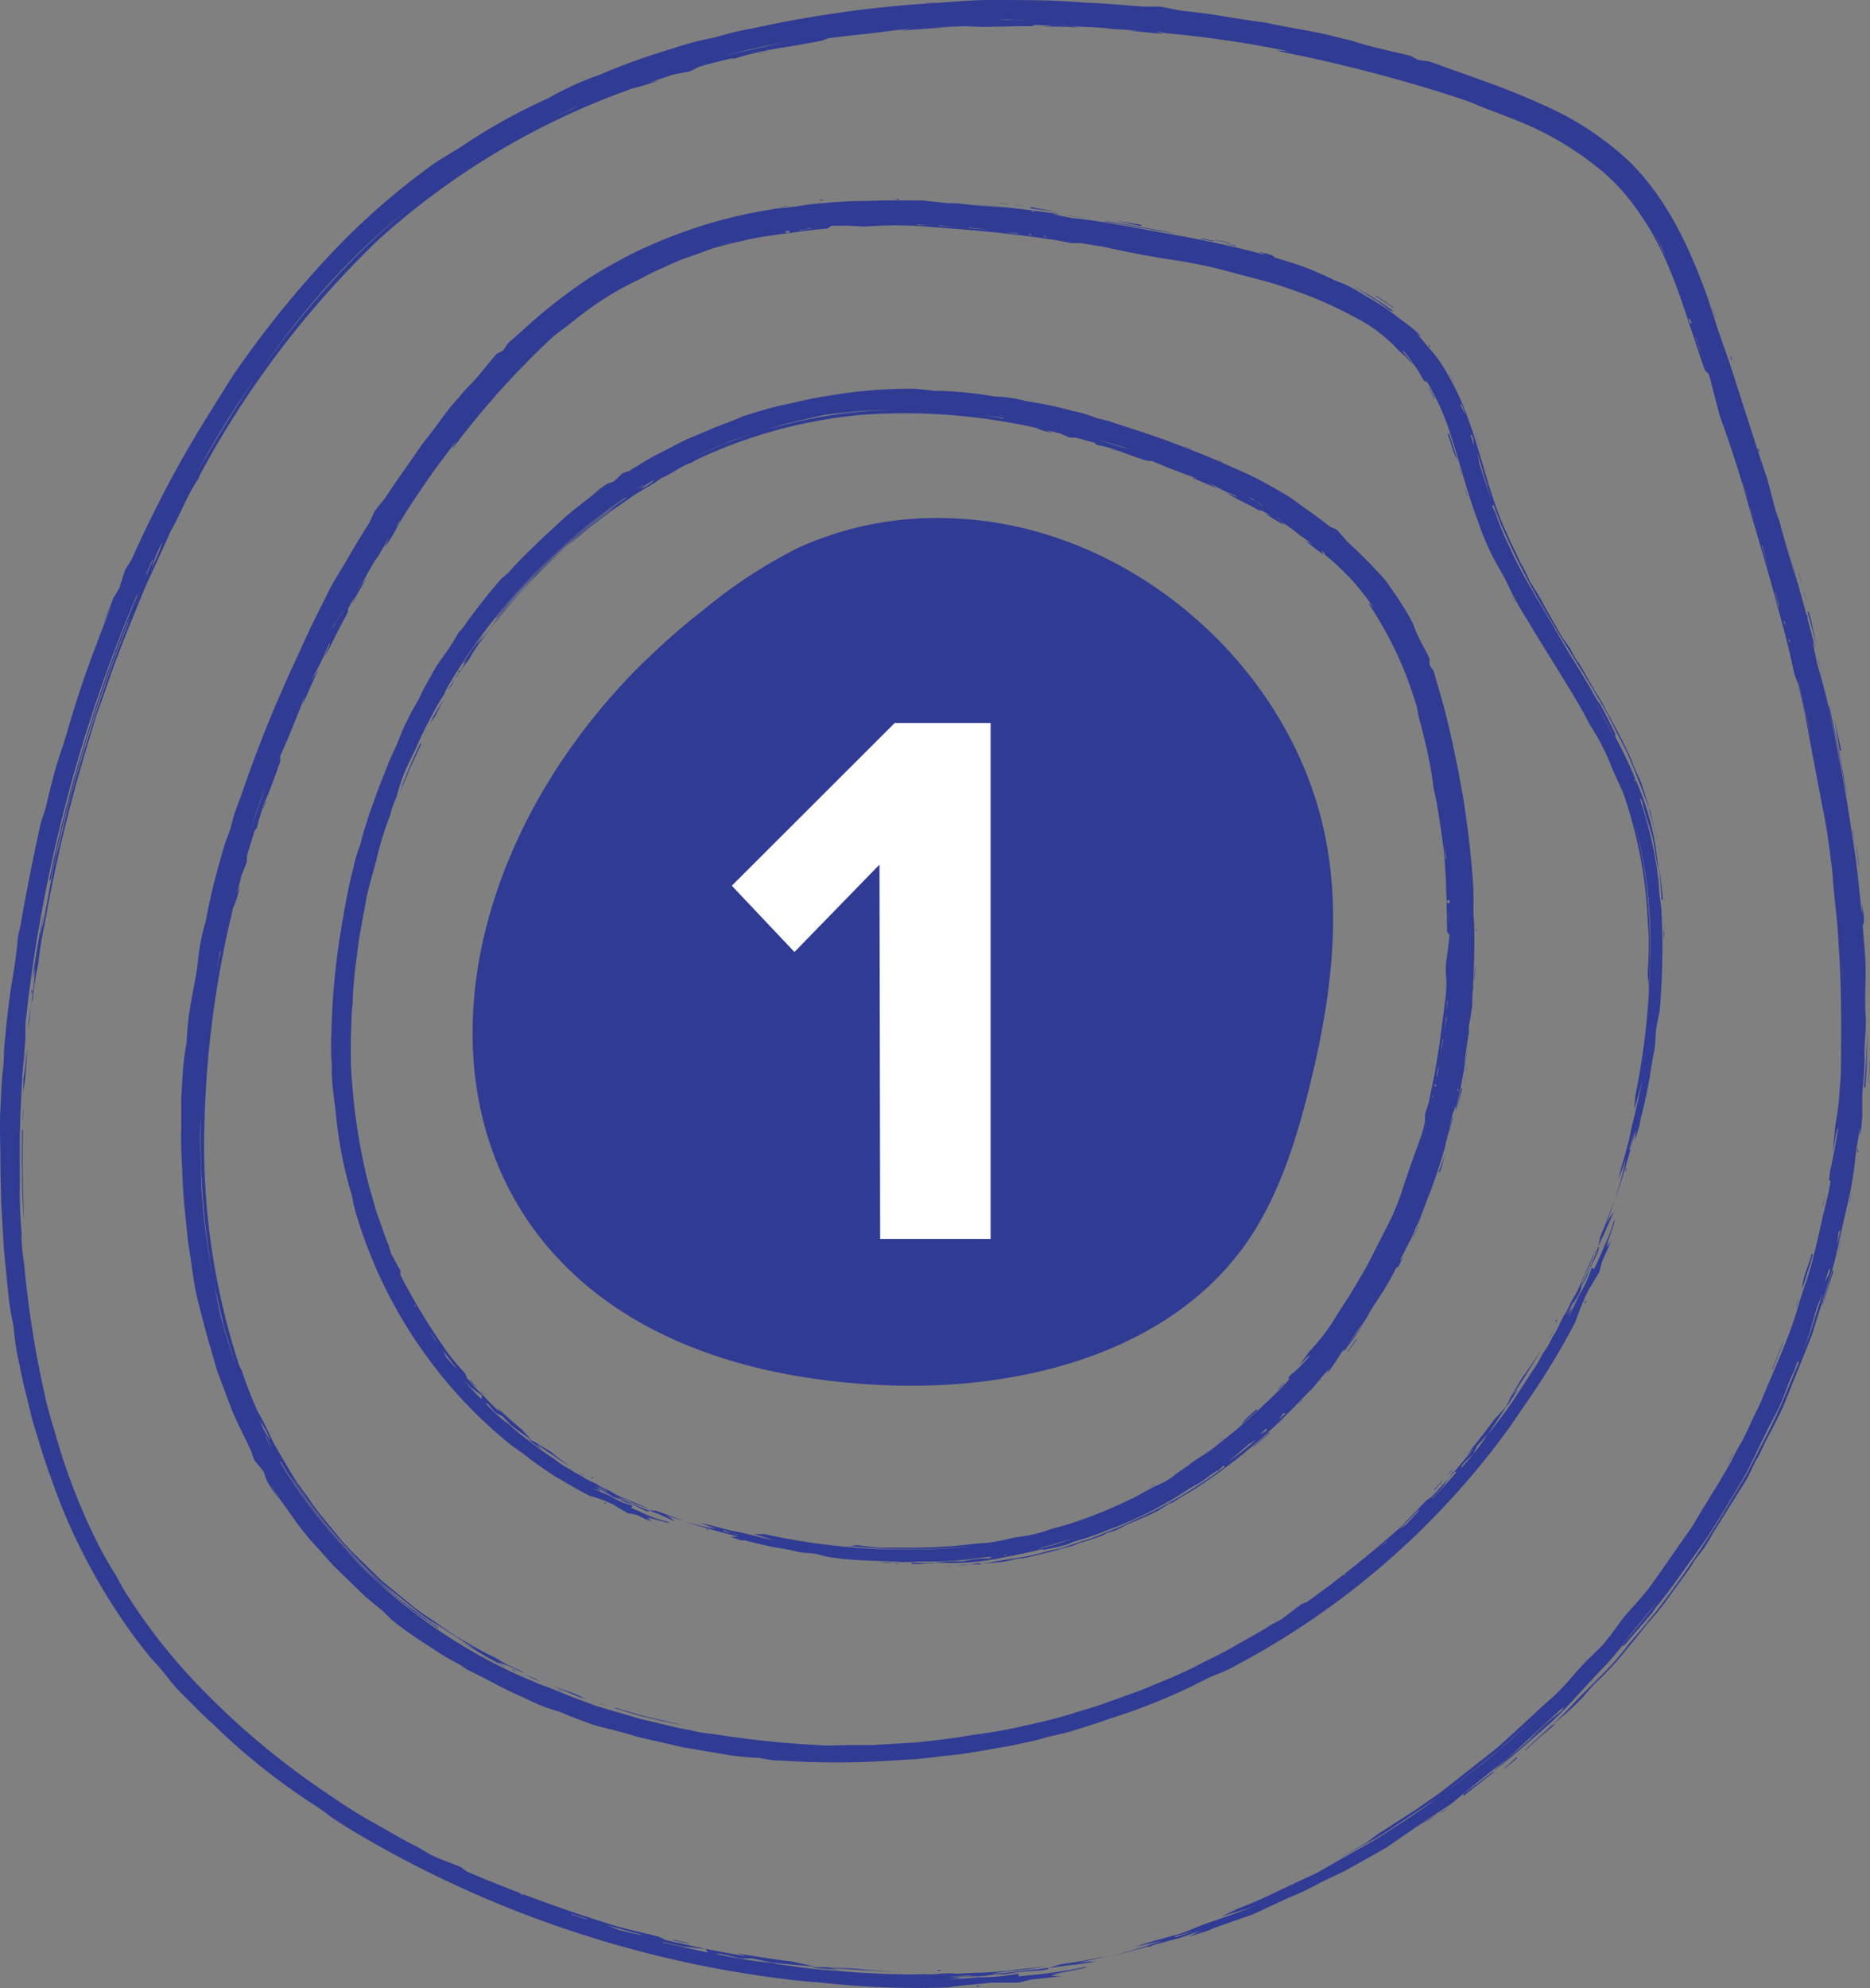 <svg id="Layer_1" data-name="Layer 1" xmlns="http://www.w3.org/2000/svg" viewBox="0 0 169.29 179.94"><rect x="0" y="0" width="169.29" height="179.94" fill="#808080" stroke="none"/><path d="M104.63,2.87h.27l.59.12h-.13a98.26,98.26,0,0,1,11.32,1.66l-.77-.07c-.09,0-.25,0-.28,0l.39.11A138.84,138.84,0,0,1,132.43,9c.33.11.91.33,1.1.42,1,.45,2.25.85,3.34,1.31a28.51,28.51,0,0,1,6.68,3.6c.44.34,1.23.92,1.79,1.42a18.69,18.69,0,0,1,2.44,2.65,27.57,27.57,0,0,1,1.81,2.74,28.66,28.66,0,0,1,1.67,3.51c.49,1.14.91,2.4,1.33,3.65.5,1.48,1,3,1.5,4.49l.25.71.37.38,1,3.82c.79,2.16,1.62,4.67,2.27,6.92.94,3.38,2,6.69,2.88,10.05.37,1.39.77,2.77,1.1,4.16.15.61.27,1.2.48,2.17l.37,1,.61,2.69c.51,2.83,1,5.35,1.56,8.32.41,1.87.73,4.4.92,6.12.12,2,.42,3.86.51,5.72l.14,2.28c.14,2.74.14,5.44.12,8.26,0,.92,0,2-.12,3.14a24.87,24.87,0,0,1-.39,3.26l-.24,2.45c.16-.68.36-2.3.48-2.11-.26,1.68-.51,2.93-.76,4.05,0,.07,0,.39-.07.59l.15.14c-.2,1.28-.56,2.49-.82,3.7s-.54,2.38-.84,3.55-.77,2.44-1.15,3.66a35.44,35.44,0,0,1-1.24,3.64c-.31.77-.65,1.63-.94,2.29-.4.92-.78,1.81-1.14,2.7s-.83,1.72-1.22,2.62c-.16.37-.59,1.24-.72,1.46-.34.55-.68,1.2-1,1.88l-1.14,1.94L154,136.8l-.74,1.24c-.26.4-.54.79-.82,1.19-1.11,1.56-2.17,3.16-3.32,4.7-.56.69-1.15,1.34-1.74,2s-1,1.29-1.48,1.94c-.26.33-.52.66-.8,1l-.91.9a23.72,23.72,0,0,0-1.82,1.93c-.4.47-1,1.13-1.56,1.67s-1.15,1-1.7,1.54L137,156.86c-.72.64-1.4,1.32-2.18,1.89l-4.53,3.56c-.73.49-1.44,1-2,1.4l-3.6,2.31-1,.76-2.75,1.57,2.41-1.32a25.18,25.18,0,0,0,2.36-1.39l4.56-3c1.5-1.12,2.95-2.31,4.43-3.45l1.1-.87,1-.93,2.09-1.86-3,2.73c-1,.85-2.11,1.67-3.16,2.5a74.91,74.91,0,0,1-6.56,4.66,35.23,35.23,0,0,1-3.44,2.07l-3.49,2-3.61,1.69a39.12,39.12,0,0,1-3.65,1.59l-1.39.68c1-.34,1.88-.51,3.25-1.05-2.43,1-4.57,1.6-5.79,2.14a13.83,13.83,0,0,1-1.32.5l-1.37.38c-.91.24-1.8.49-2.6.77l2.5-.55-2.17.69-2.56.75,4.45-1.2,1.92-.52c.61-.2,1.19-.43,1.78-.62l-1.11.56,1.77-.56.56-.25,3.49-1.22c1.3-.58,2.9-1.38,3.81-1.74,1.36-.57,2-1,3-1.47l1.5-.71,2.49-1.39,1.22-.69c.4-.25.77-.53,1.16-.79,1.53-1.05,3-2.08,4.61-3.08.57-.42,1.36-1.12,1.77-1.45L135,160.3c.54-.43,1.09-.83,1.61-1.28l1.52-1.39,3-2.78c.13-.12.29-.21.46-.38a2.76,2.76,0,0,1-.24.38,26.15,26.15,0,0,0-3,2.72c-.55.47-1.1.92-1.63,1.39s-1.09.89-1.6,1.39c.43-.33.92-.71,1.28-1,1-.8,2-1.7,3.05-2.62a31,31,0,0,0,2.9-2.8l2.26-2.45a30.83,30.83,0,0,0,2.21-2.47l.27-.16,2.46-2.86.44-.63c.59-.67,1.07-1.37,1.56-2l1.42-2,1.43-2c.46-.66.85-1.35,1.28-2l1.45-2.41c.47-.82,1-1.62,1.38-2.48.77-1.57,1.62-3.37,2.3-4.62s1.05-2.75,1.56-3.64l.36-1,.13.05-1,2.42a51,51,0,0,1-2.43,5.18l-1.29,2.54-1.47,2.44a96.08,96.08,0,0,1-6.55,9.76c-.55.68-1.11,1.37-1.65,2l-.9,1.05a27.91,27.91,0,0,1-2.54,2.92c-.68.66-1.3,1.3-2,2s-1.44,1.58-2.48,2.51A26.34,26.34,0,0,0,143,153.9c.63-.64,1.06-1.28,1.95-2.07.33-.32,1.37-1.39,2-2.18s1.57-1.89,2.17-2.69a23.31,23.31,0,0,0,1.79-2.18L153,141.9l.42-.7.84-1.08c.32-.52.58-.9.76-1.28l3-4.79a18.94,18.94,0,0,0,.9-1.82c.3-.34.72-1.47,1.18-2.28.22-.38.5-.94.8-1.55a18,18,0,0,0,.84-1.86l1.51-3.75.75-1.88.61-1.93,1.2-3.86c.41-1.28.63-2.62.95-3.93.34-1.63.79-3.25,1-4.83.1-.5.21-1.66.28-2.29l.35-2v.67l.08-.36.12-1.35c0-.49,0-1,0-1.67,0-.94.26-2.51.21-3.79s.18-2.22.09-3.77c-.09-1,0-2.6,0-3.94s-.17-2.8-.26-4.08l.12-.38c0-.57-.12-1.06-.17-1.52-.05.07.06,1.15-.07.48-.2-1.86-.36-3.73-.65-5.59s-.56-3.72-.89-5.57-.73-3.76-1.09-5.63-.84-3.69-1.35-5.42L164.07,58l.28.76c-.89-3.56-1.83-6.82-2.78-10.09h0l1.18,4.19c-.6-1.92-1.17-3.81-1.64-5.61l-.36-1L160,43.37l-.68-2-2.79-8.67-1-2.84c-.42-1.33-.7-2.21-1-3.08-1.58-4.37-3.62-8.85-7.14-12.27a27.58,27.58,0,0,0-7.89-5.1c-1.35-.62-2.73-1.18-4.1-1.69s-2.76-1-4.15-1.49c-.52-.18-1-.38-1.88-.67l-1-.14-.66-.36c-1.79-.46-3.24-.7-5.38-1.38-.28-.09-1.14-.27-1.65-.41-2-.51-4-.75-6.08-1.22-1.26-.17-2.57-.36-3.86-.58s-2.59-.38-3.82-.5L105.05.6c-.56,0-1.08,0-1.49,0-1.72-.13-3.18-.26-4.62-.33s-2.66-.19-4-.22C93.2,0,91.43,0,89.7,0s-3.25.15-4.88.26a106.88,106.88,0,0,0-16,2.16c-.78.17-1.58.3-2.36.49s-1.76.5-2,.53a27.3,27.3,0,0,0-3.53.94,60.85,60.85,0,0,0-6.63,2.38,28.7,28.7,0,0,0-4.67,2.13,52.57,52.57,0,0,0-8,4.47c-1.16.7-2.19,1.32-2.4,1.49a64.55,64.55,0,0,0-10.09,9A92.28,92.28,0,0,0,21,34.12c-1.35,2.18-3.09,4.88-4.6,7.57s-3,5.64-4.51,9l-.55.87c-.21.63-.34,1-.51,1.61l-.58,1-.95,2.38.84-1.87C9,57.56,7.85,60.54,7,63.23c-.56,1.7-1,3.39-1.55,5s-.94,3.3-1.32,4.92l-.43,1.3C3,77.66,2.4,80.57,1.86,83.74l-.23,1c-.12,1.47-.32,2.83-.59,4.37-.09.58-.19,1.3-.27,2C.62,92.19.51,93.47.41,94.48S.4,95.83.24,97c-.09.82-.14,2.17-.2,3.29-.1,1.7,0,3.05,0,4.89,0,1.24.05,2.6.08,3.91l.23,3.93.34,3.48a28.24,28.24,0,0,0,.53,3.5,23.41,23.41,0,0,0,.56,3.56c.15.87.35,1.73.57,2.59s.41,1.71.64,2.56c.52,1.69,1,3.39,1.61,5A53.9,53.9,0,0,0,11.35,147c.74,1.1,1.8,2.44,2.33,3.09,1,1,1.41,1.68,2.15,2.53.55.63,1.13,1.15,1.68,1.71s1.12,1.13,1.79,1.72a57.77,57.77,0,0,0,9.3,7.4c.29.19.89.61,1,.71.58.46,1.48,1,2.3,1.52a100.33,100.33,0,0,0,39.35,13.46c1,.12,2.08.22,2.81.27a81.3,81.3,0,0,0,11.8.46c.74-.16,2.16-.23,3.85-.43.86,0,1.73,0,2.46,0l1.3-.31c.84-.06,1.51-.15,2.63-.29h-1l.72-.17-.75.06c1.1-.23,2.23-.4,3.34-.7h-.32c-.64.17-1.3.27-1.58.32-.78.12-1.5.22-2.2.31l-2.1.21,0-.25a18,18,0,0,1-3.61.32c-.71.08-1.37.12-2.84.21l1.34-.17-1.22-.1c1.65,0,2.47,0,3.3-.06l1-.14h.85l1.19-.2,2.19-.17.5-.12s0-.07,0-.11c-.83.15-1.67.21-2.52.32s-1.72.19-2.62.24a17.7,17.7,0,0,1,2.31-.3c.82-.09,1.84-.23,2.76-.42l0,0c-.94.16-1.9.23-2.85.35-1.14.16-2.75.26-3.33.27-.92,0-1.82.11-2.21.08-1-.1-1.86.14-2.73.05-.62,0-1.45.06-2.23,0-.39,0-1.55,0-2.72-.1-.53,0-1.93-.1-2.92-.2-1.15-.08-2.31-.17-3.43-.33-.9-.13-1.76-.23-2.63-.4a38.25,38.25,0,0,1-5-.81l.48,0,1.76.42,1.06,0,1.73.36c1.24.16,2.48.23,4.06.39l-2.25-.49c-1.8-.2-3.31-.47-4.94-.73l.53.16a2.26,2.26,0,0,1,.28.07h-.26l-3.47-.65-3.48-.77-.67-.32c-1.34-.34-2.74-.63-4-1a137,137,0,0,1-13.34-4.88l-.58-.42c-1-.41-1.79-.68-2.67-1.08l-1.24-.74c-1.36-.66-2.68-1.47-4.05-2.23s-2.7-1.62-4-2.52a70.55,70.55,0,0,1-11.53-9.6,52.23,52.23,0,0,1-6.62-8.33c-.58-.85-1-1.78-1.32-2.26a29,29,0,0,1-1.5-2.68,55.09,55.09,0,0,1-3.81-9.95c-.34-1.08-.69-2.3-.89-3.26a92.36,92.36,0,0,1-1.89-12,15.41,15.41,0,0,1-.23-2.8c-.12-1.31-.17-2.6-.16-3.89s0-2.58,0-3.92c0-2.09.12-4.29.24-6.43L2.3,94v-.59c0-.23,0-.49,0-.73a136.72,136.72,0,0,1,10-38.63,2,2,0,0,1,.14-.26s0,0,0,.08A130.64,130.64,0,0,0,7.87,66.53a132.92,132.92,0,0,0-3.38,13c0,.1,0,.24,0,.29s0-.07.1-.24A136.75,136.75,0,0,1,11.8,55.79c-.19.56-.24.75-.32.94C10.59,59,9.73,61.28,9,63.59c-.43,1.21-.79,2.46-1.18,3.69S7.05,69.75,6.7,71c-.63,2.13-1,4.25-1.6,6.42-.17.69-.35,1.63-.5,2.41-.47,2.54-.42,2.54-1,5l.34-2.14c-.41,2-.71,3.87-1,5.9l.23-.94L3.09,88.9,2.83,91c0-.22.11-.41.15-.68a24.39,24.39,0,0,1,.48-3.06A30.87,30.87,0,0,1,4,83.85a139,139,0,0,1,4-16.7l.76-2.54c.64-1.62,1.22-3.55,1.92-5.32.74-2,1.6-4,2.4-6,.78-1.74,1.67-3.6,2.37-5.22.79-1.33,1.6-3.48,2.47-4.67.09-.2.16-.39.26-.57A85.6,85.6,0,0,1,34.26,21.7,68.1,68.1,0,0,1,57.28,8a19,19,0,0,0,2.44-.76l-1,.25,2.15-.72,1.57-.31.82-.4c1-.33,2-.52,2.86-.76l.39,0a28.8,28.8,0,0,1,3.93-.93c1.34-.2,2.68-.44,4-.7L75,3.46c1.2-.16,2.32-.28,3.45-.4s2.47-.32,4-.47l-.92.2c1.53-.15,2.86-.24,4.37-.31l-1.58,0,3.12-.11c.54,0,1.08-.06,1.63-.08l.08,0-1.68.08,0,0c1.5.13,3.56,0,5.29,0l.65,0,.27-.11,1.62.06-1,.08c1.32,0,2.37,0,3.44.12-.35-.07-.61-.13-.9-.17l-.74-.06h.27l.6.07h-.13c1.35.09,2.87.1,3.78.26l2.53.14-1.27,0c1.46.07,2.84.33,3.51.26ZM153.9,31.59l.07.27-.27-.66,0-.16a1.75,1.75,0,0,1-.19-.38l-.07-.27.27.65,0,.17A1.37,1.37,0,0,1,153.9,31.59ZM93.33,1.89l-.26,0-.61-.06h.17c-1.11-.05-.59,0-.07,0l-1.21,0c-.13,0-.3,0-.88-.07ZM23.54,33.64a73.86,73.86,0,0,1,5.4-7,59.8,59.8,0,0,1,8.61-8.18,62.2,62.2,0,0,0-7.42,6.94A80,80,0,0,0,23.54,33.64Zm-5.68,9.09a74.47,74.47,0,0,1,5.28-8.51C21.22,37,19.51,39.83,17.86,42.73ZM61.79,176.16c.61.06,1.1.14,2.09.23l.21.31c-1.49-.29-2.78-.62-4.09-.9v-.05ZM165,117.05l-.85,2.73c-.14.43-.26.85-.42,1.26l-.51,1.2c.2-.55.44-1.08.6-1.64l.49-1.68.16-.56Zm-14.91,27.83c-1.12,1.51-2.38,3-3.65,4.48ZM71,3.82c-1.82.44-3.72.81-5.58,1.26C67.29,4.58,69.15,4.19,71,3.82Zm91.8,57.93h0c.44,2,.93,3.92,1.31,5.89h0C163.75,65.67,163.26,63.72,162.82,61.75ZM56,174.66l-1.07-.44c1.11.34,2.11.61,3.11.86l.11.07C57.44,175,56.76,174.87,56,174.66ZM14.74,49a18.36,18.36,0,0,1-1,2.37A11.85,11.85,0,0,1,14.74,49ZM49.37,11l0,0c.94-.44,1.87-.92,2.83-1.35l.06,0C51.25,10.1,50.32,10.57,49.37,11Zm100.3,10V21c.36.63.71,1.28,1,1.94l0,.09Q150.21,22,149.67,21Zm10.49,30.59,0,0-.67-2.22.05,0Zm5.41,63.29.12,0-.1.41-.39.76Zm.75-2.21.11-1.13.2-.28Zm-57.85,61.92a18.2,18.2,0,0,1-2.07.74l0-.1A18,18,0,0,0,108.47,174.61ZM159.19,48.28l0,0-.69-2.18,0-.07Zm-3.05-9.76h0l-.53-1.65h0ZM158.19,45l0,.07-.45-1.37,0-.07ZM153,28.86l.14.4-.13,0-.14-.41Zm7.67,24.69v-.07l.41,1.38-.05.06ZM13.27,52l-.06,0,.56-1.29.09-.05ZM51.76,173.28l0-.05,1.34.42.07.08Zm34.71,5.57-.07,0,1.45-.07,0,.05C87.42,178.83,86.94,178.84,86.47,178.85Zm80.36-89.94h0c0-.57,0-1.14-.07-1.71h0C166.82,87.77,166.81,88.34,166.83,88.91ZM146,148l0,0,1.08-1.33,0,0ZM50.87,172.75v0l.81.27v0ZM84.6,179v0l.87,0v0Zm-1.72-.21v0h.86v0Zm-35.54-7.27-.26-.11,0-.06.27.1ZM143,153.05l.2-.21,0,0-.19.21Zm0-139.38,0,0,.68.47,0,0Zm23,65h0c0,.28.07.57.1.85h0C166.06,79.22,166,78.94,166,78.66Zm-9-37.67h0l-.26-.83h0Zm5,16.85.07.28h-.07l-.07-.27Zm1.61-1.92-.08-.28.07,0,.07.28Zm-2.05.55-.07-.28.06,0,.08.28Z" fill="#303b94" fill-rule="evenodd"/><path d="M94.91,178.11l1.1-.33c1.07-.13,2.38-.38,4.52-.79l-2.89.64.87-.1.74,0c-1.23.18-1.82.27-2.48.33Z" fill="#303b94" fill-rule="evenodd"/><path d="M74.92,178.06l1.17.22-2.2-.16-.4-.08c.32,0,.66,0,1.21,0l2.52.11c1,.1,2,.19,4,.33C78.54,178.34,76.91,178.25,74.92,178.06Z" fill="#303b94" fill-rule="evenodd"/><path d="M165.6,63.92c.33,1.36.6,2.74.88,4.12s.54,2.75.77,4.14c-.29-1.28-.53-2.74-.82-4.12s-.56-2.76-.89-4.13Z" fill="#303b94" fill-rule="evenodd"/><path d="M2.08,102.3c-.05,2.47-.05,5,.12,8.17A42.71,42.71,0,0,1,2,106c-.05-1.24,0-2.49,0-3.74Z" fill="#303b94" fill-rule="evenodd"/><path d="M168.86,98.57l-.1-.31c.16-1.47.21-2.82.31-5.15L169,96.18C169,97,168.9,97.79,168.86,98.57Z" fill="#303b94" fill-rule="evenodd"/><path d="M164,113.49l.12,0c-.26,1.07-.62,2-.94,3.12a2.88,2.88,0,0,1,0-.33,7.51,7.51,0,0,1,.2-.87C163.56,114.83,163.82,114.2,164,113.49Z" fill="#303b94" fill-rule="evenodd"/><path d="M135.22,160.39l-2.72,2.14,0-.19,1.43-1.05,1.29-1Z" fill="#303b94" fill-rule="evenodd"/><path d="M2.52,94.65c-.13,1.61-.2,2.26-.23,2.87l-.17,1.3c0-.43,0-.87,0-1.14C2.22,96.85,2.35,96.09,2.52,94.65Z" fill="#303b94" fill-rule="evenodd"/><path d="M138.06,158.38c.78-.72,1.55-1.44,2.41-2.22l.39-.17-1.32,1.11-1.45,1.31Z" fill="#303b94" fill-rule="evenodd"/><path d="M166.69,67.93l-.14,0-.49-2.86Z" fill="#303b94" fill-rule="evenodd"/><path d="M164.46,58.51c-.39-1.58-.59-2.32-.82-3.14l.11,0C164,56.2,164.14,57,164.46,58.51Z" fill="#303b94" fill-rule="evenodd"/><path d="M166,115l-1,3.06-.05,0c.32-1,.63-2,.94-3.06Z" fill="#303b94" fill-rule="evenodd"/><path d="M164.6,59.69c.18.74.38,1.49.55,2.25l0,0c-.17-.75-.37-1.49-.57-2.23Z" fill="#303b94" fill-rule="evenodd"/><polygon points="161.42 121.55 160.47 123.92 160.43 123.91 161.39 121.54 161.42 121.55" fill="#303b94" fill-rule="evenodd"/><path d="M169.29,96c0,.78-.1,1.55-.14,2.33l0,0c0-.79.12-1.57.12-2.35Z" fill="#303b94" fill-rule="evenodd"/><path d="M158.42,37.79l.53,1.65h0l-.53-1.65Z" fill="#303b94" fill-rule="evenodd"/><path d="M60.92,175.54l1.39.31.06.05L61,175.62Z" fill="#303b94" fill-rule="evenodd"/><path d="M2.51,93.09,2.8,91l-.11,1.19C2.68,92.35,2.63,92.51,2.51,93.09Z" fill="#303b94" fill-rule="evenodd"/><path d="M168.23,79.09c0-.48-.13-1-.19-1.44l0-.06c.07.48.16,1,.21,1.45Z" fill="#303b94" fill-rule="evenodd"/><rect x="168.16" y="76.62" width="0.03" height="1.75" transform="translate(-9.13 24.1) rotate(-7.98)" fill="#303b94"/><path d="M167.72,75.05l.2,1.44,0,.07-.22-1.4Z" fill="#303b94" fill-rule="evenodd"/><path d="M165,109.13l.32-1.38,0,0-.29,1.4Z" fill="#303b94" fill-rule="evenodd"/><path d="M137.34,159.1a13.87,13.87,0,0,1-1.1.93h-.07a12.39,12.39,0,0,0,1.1-1Z" fill="#303b94" fill-rule="evenodd"/><path d="M128.58,165.15l1.77-1.13-1,.7Z" fill="#303b94" fill-rule="evenodd"/><polygon points="84.7 0.21 83.82 0.26 83.82 0.24 84.69 0.19 84.7 0.21" fill="#303b94" fill-rule="evenodd"/><path d="M63.3,176.09l.84.16v0l-.84-.16Z" fill="#303b94" fill-rule="evenodd"/><polygon points="84.88 178.37 84.88 178.3 85.16 178.29 85.17 178.36 84.88 178.37" fill="#303b94" fill-rule="evenodd"/><polygon points="88.4 179.81 88.4 179.74 88.69 179.72 88.69 179.78 88.4 179.81" fill="#303b94" fill-rule="evenodd"/><path d="M83.73,178.56h-.85v0h.85Z" fill="#303b94" fill-rule="evenodd"/><rect x="68.73" y="4.7" width="0.86" height="0.02" transform="translate(0.6 14.94) rotate(-12.38)" fill="#303b94"/><path d="M78.59.73l.87-.1v0l-.86.1Z" fill="#303b94" fill-rule="evenodd"/><rect x="1.84" y="95.71" width="0.86" height="0.02" transform="translate(-93.31 89.95) rotate(-85.19)" fill="#303b94"/><polygon points="2.13 100.44 2.09 101.3 2.06 101.3 2.1 100.44 2.13 100.44" fill="#303b94" fill-rule="evenodd"/><path d="M2.87,89.59h.06l0,.28H2.83Z" fill="#303b94" fill-rule="evenodd"/><path d="M104,176.21l0-.07.28-.07v.06Z" fill="#303b94" fill-rule="evenodd"/><path d="M130.43,164l.62-.35-.22.17-.53.29Z" fill="#303b94" fill-rule="evenodd"/><polygon points="155.3 28.76 155.02 27.93 155.04 27.93 155.32 28.75 155.3 28.76" fill="#303b94" fill-rule="evenodd"/><path d="M156.65,32.28l.07,0,.09.27-.07,0Z" fill="#303b94" fill-rule="evenodd"/><path d="M168.19,104.28h-.07l0-.29h.07Z" fill="#303b94" fill-rule="evenodd"/><polygon points="156.86 131.65 156.48 132.42 156.46 132.41 156.84 131.64 156.86 131.65" fill="#303b94" fill-rule="evenodd"/><polygon points="166.45 113.17 166.64 112.31 166.66 112.31 166.47 113.17 166.45 113.17" fill="#303b94" fill-rule="evenodd"/><polygon points="167.41 108.89 167.6 108.03 167.63 108.03 167.43 108.89 167.41 108.89" fill="#303b94" fill-rule="evenodd"/><path d="M161.71,120.75a6.94,6.94,0,0,0,.3-.8h0c-.08.27-.19.53-.3.8Z" fill="#303b94" fill-rule="evenodd"/><polygon points="162.86 117.53 162.6 118.35 162.58 118.34 162.84 117.53 162.86 117.53" fill="#303b94" fill-rule="evenodd"/><path d="M159.27,40.86l-.06,0-.09-.28.07,0Z" fill="#303b94" fill-rule="evenodd"/><rect x="163.42" y="53.55" width="0.02" height="0.87" transform="translate(-8.45 44.91) rotate(-15.26)" fill="#303b94"/><polygon points="162.86 51.88 163.1 52.72 163.08 52.73 162.84 51.89 162.86 51.88" fill="#303b94" fill-rule="evenodd"/><path d="M35.84,47.7l.09-.19.3-.37,0,.09c.72-1.25,1.55-2.43,2.38-3.66s1.78-2.41,2.7-3.68l-.29.53a1.07,1.07,0,0,0-.11.19l.22-.23a76.77,76.77,0,0,1,8.8-9.78,8.08,8.08,0,0,1,.7-.57c.68-.46,1.46-1.15,2.2-1.69a27.33,27.33,0,0,1,5.11-3.08l.76-.41c.29-.15.61-.29.88-.42.43-.17,1.54-.75,2.68-1.14s2.22-.81,2.48-.87c1.09-.33,1.94-.49,3-.74s2-.34,3-.5c1.19-.13,2.39-.35,3.6-.44l.58-.06.35-.25,1.57,0,1.45.08a36.21,36.21,0,0,1,5.61,0c2.71.21,5.4.4,8.08.74,1.11.12,2.23.28,3.33.44.48.07.94.16,1.7.31h.82l2.13.35c2.2.49,4.19.87,6.53,1.22a44.53,44.53,0,0,1,4.74,1c1.52.43,2.92.74,4.29,1.17.57.17,1.14.38,1.66.55a37.55,37.55,0,0,1,5.73,2.56,13.68,13.68,0,0,1,3.76,2.92l.67.6.62.67a7.27,7.27,0,0,0-.63-.82c-.23-.26-.4-.48-.31-.48A8.52,8.52,0,0,1,128,33a6.43,6.43,0,0,1,.72,1.16s.17.24.25.36l.19,0a22.44,22.44,0,0,1,2.26,5.12c.61,1.88,1.13,3.85,1.78,5.83.2.64.47,1.35.67,1.9a21.7,21.7,0,0,0,2,4.32c.16.29.54,1,.61,1.16a24,24,0,0,0,1.7,3.11c1.56,2.65,3.23,5.2,4.75,7.8.35.6.67,1.2,1,1.84a20.27,20.27,0,0,1,1.8,3.4c.28.7.51,1.2.82,1.88a10.73,10.73,0,0,1,.64,1.62c.2.56.35,1.12.51,1.67a39.24,39.24,0,0,1,1.44,8.71l.12,1.88c0,1.12,0,2.13-.11,3.32l.1,1c0,1-.09,1.74-.15,2.46A54,54,0,0,0,149.3,83,44.92,44.92,0,0,0,148,74.49a42.56,42.56,0,0,1,1.4,12.33,68.2,68.2,0,0,1-1.36,12.38l-.09,1.22c.24-.81.42-1.46.72-2.58-.39,2-.87,3.68-1.07,4.71-.27,1.42-.81,2.9-1.09,4.18.26-.66.47-1.26.7-1.87-.16.66-.27,1.18-.42,1.73s-.26.89-.6,2c.91-2.55,1.39-4.48,1.9-6.35l-.1,1,.44-1.39.07-.47c.25-1,.47-1.9.65-2.82.22-1.09.4-2.48.56-3.23.23-1.12.11-1.71.29-2.59l.25-1.28a65.9,65.9,0,0,0,.17-8.75c0-.56-.14-1.37-.19-1.78-.06-.83-.11-1.43-.19-2a35.37,35.37,0,0,0-1.47-6.26,3.48,3.48,0,0,1-.11-.46l.2.29c.21,1.08.6,2.06.88,3.06s.33,2.2.62,3.27L150,77.53a23.09,23.09,0,0,0-1.58-6.12,47.35,47.35,0,0,0-2.19-4.73v-.26c-.4-.85-.87-1.74-1.34-2.63l-.35-.49c-.68-1.22-1.32-2.32-2-3.39s-1.29-2.17-1.93-3.26-1.5-2.5-2.22-3.77a37.26,37.26,0,0,1-1.81-3.53,21.29,21.29,0,0,1-1.15-2.82c-.12-.27-.22-.44-.35-.76l.14-.05c.24.67.48,1.26.71,1.85a67.59,67.59,0,0,0,4,7.81c1.53,2.6,3.21,5.16,4.76,7.81.35.59.7,1.19,1,1.77s.53,1.06.49,1c.69,1.29,1.15,2.17,1.37,2.72.54,1.38,1.09,2.61,1.79,4.7-.33-1.26-.53-1.8-.71-2.38s-.59-1.17-.87-2.07c-.13-.34-.63-1.4-1-2.1s-.88-1.72-1.29-2.39a13.69,13.69,0,0,0-1.09-1.91L143,60.1l-.39-.52-.49-.93-.68-.95c-.76-1.32-1.5-2.62-2.13-3.79l-.83-1.33a17.74,17.74,0,0,0-.88-1.75c-.26-.63-.84-1.71-1.22-2.62-1.72-3.7-2.38-7.85-4.07-11.84a24,24,0,0,0-1.87-3.51,10,10,0,0,0-1.17-1.46,12.2,12.2,0,0,0-1.08-1.25l.45.32-.18-.24c-.28-.23-.53-.48-.84-.72l-1.08-.8A18.31,18.31,0,0,0,124,27c-.48-.28-.85-.52-1.26-.75a8.2,8.2,0,0,0-1.39-.68c-.37-.13-.84-.35-1.34-.59l-1.54-.67c-1-.37-2.09-.72-3.07-1l-.24-.22-1.17-.3c0,.07.87.29.34.22-2.85-.77-5.75-1.36-8.64-1.87S99.81,20,97,19.73l-1.7-.35h.63c-2.85-.39-5.49-.73-8.15-.93l0,0c1.14.11,2.28.21,3.4.36-1.57-.14-3.12-.21-4.57-.42h-.83l-2.31-.25H81.76l-1.8,0-1.8.05c-1.21,0-2.41.09-3.61.19-1,.06-1.88.21-2.36.29-1.1.14-1.83.17-2.55.32A43.48,43.48,0,0,0,59,22.14a30.89,30.89,0,0,0-3.26,1.62,32.75,32.75,0,0,0-3.12,1.89A49.14,49.14,0,0,0,47.2,30L46,31.05l-.46.68L45,32c-1,1.08-1.61,2.05-2.88,3.28-.17.17-.59.72-.86,1-1.1,1.24-1.92,2.59-3,3.86-1.12,1.65-2.38,3.38-3.44,5-.36.41-.58.72-.91,1.13l-.49,1.07c-.73,1.14-1.32,2.13-1.88,3.1s-1.09,1.78-1.6,2.7L28.1,56.83,26.51,60.3A121.06,121.06,0,0,0,21.83,72c-.2.59-.46,1.16-.64,1.77s-.36,1.38-.43,1.53a21.7,21.7,0,0,0-.87,2.72,52.67,52.67,0,0,0-1.26,5.34,19.43,19.43,0,0,0-.74,3.94c-.16,1.2-.42,2.38-.63,3.56a28.82,28.82,0,0,0-.37,3.52c-.2,1-.27,2-.31,2.18l-.17,2.71,0,2.66c-.06,1.75.07,3.47.14,5.18s.3,3.39.45,5.09l.38,2.54c.12.85.24,1.71.44,2.56s.52,2.08.82,3.23l1,3.49L21,127.64c.51,1.2,1.14,2.41,1.76,3.73a7.85,7.85,0,0,0,.26.78l.83,1,.29.84a19.15,19.15,0,0,0,1.11,1.71,13.92,13.92,0,0,1-.81-1.41l.48.8.54.76,1.08,1.51a22.83,22.83,0,0,0,2.22,2.74l1.4,1.57,1.48,1.44,1.46,1.42,1.55,1.27.76.76a31.76,31.76,0,0,0,3.05,2.18l1.53,1c.52.33,1.08.61,1.64.92l.65.44c1,.48,2,1,3.09,1.58.41.21.92.46,1.41.68.83.37,1.74.83,2.48,1.11s1,.28,1.91.66c.59.27,1.59.63,2.42.93,1.28.39,2.33.58,3.7,1,.94.29,2,.48,3,.72l1.51.35,1.52.26,2.7.46a27.56,27.56,0,0,0,2.77.25,11.67,11.67,0,0,0,1.32.22c.49,0,1,.05,1.48.07a73.61,73.61,0,0,0,8.27,0l2.91-.17c1-.08,1.93-.21,2.89-.32,1.93-.16,3.83-.58,5.75-.88,1-.22,2.31-.48,2.94-.67,1-.31,1.67-.38,2.51-.63,1.25-.4,2.31-.7,3.62-1.18a54.22,54.22,0,0,0,8.6-3.52,7.76,7.76,0,0,1,.88-.41,12.45,12.45,0,0,0,2-.92,72.44,72.44,0,0,0,24.58-21.35c.48-.67.93-1.36,1.25-1.83a67.73,67.73,0,0,0,4.84-7.89,23.17,23.17,0,0,1,1.14-2.8l1-1.67c.08-.31.2-.69.27-1l.86-1.89-.4.64.16-.55-.28.52c.3-.83.6-1.67.85-2.53l-.14.21c-.16.49-.31,1-.4,1.2-.5,1.13-.87,2.08-1.37,3.09l-.22-.1a12.6,12.6,0,0,1-1.19,2.57l-.93,2,.36-1-.55.78L143,117l.26-.74.33-.58.33-.88c.34-.62.55-1.12.75-1.55a2.68,2.68,0,0,0,.11-.38s0,0-.09,0c-.48,1.23-1,2.43-1.63,3.71a7.43,7.43,0,0,1,.68-1.7,20.52,20.52,0,0,0,.78-2h0c-.28.69-.56,1.39-.88,2.07s-.85,2-1.11,2.36c-.39.6-.62,1.28-.8,1.53-.44.63-.63,1.31-1,1.88-.28.4-.48,1-.87,1.5-.2.24-.56,1.08-1.1,1.82l-1.25,1.92c-.49.75-1,1.5-1.53,2.21s-.83,1.11-1.29,1.63a24.06,24.06,0,0,1-2.46,3.12l.15-.34c.34-.37.66-.68,1-1l.36-.75.92-1c.58-.79,1.09-1.61,1.78-2.63l-1.21,1.32c-.82,1.15-1.59,2.07-2.38,3.08.16-.14.23-.22.32-.3l.15-.16s0,.09-.1.18c-1.14,1.41-2.36,2.82-3.63,4.17l-.48.32-2.2,2.3A103.61,103.61,0,0,1,118.3,145l-.52.2L116,146.56l-1,.53c-1,.67-2.06,1.2-3.11,1.82s-2.18,1.15-3.29,1.71c-1.7.92-3.54,1.6-5.35,2.37l-2.79,1c-.92.35-1.87.64-2.81.91a40,40,0,0,1-4,1.08c-1.37.32-2.74.63-4.13.83-.8.13-1.59.23-2,.29-1,.19-1.69.26-2.39.35l-2.08.24-2.09.13-2.09.12H76.74c-.89,0-1.88.09-2.64,0a88.26,88.26,0,0,1-9.48-1,12.64,12.64,0,0,1-2.16-.36c-1-.16-2-.42-3-.66L58,155.58l-1.47-.44-2.4-.69-2.36-.88c-.76-.29-1.49-.6-2.26-.91l-.2-.06-.23-.08-.52-.22a48.33,48.33,0,0,1-23.11-19.82,1.24,1.24,0,0,1-.1-.2s0,0,.07,0a46,46,0,0,0,6.18,8.31l1.86,1.83c.31.3.61.61.93.9l1,.83,2,1.65c.69.52,1.43,1,2.14,1.48a.68.68,0,0,0,.2.11s0,0-.14-.15A46.06,46.06,0,0,1,26.3,133.6l.45.62A50.34,50.34,0,0,0,34.26,143c.62.58,1.31,1.07,2,1.61s1.29,1.1,2,1.59c.44.32,1.06.72,1.57,1l3.33,2.14-1.49-.79c1.35.77,2.61,1.6,4,2.26-.29-.19-.47-.28-.63-.4.31.13.62.22.92.33l1.5.69a4.42,4.42,0,0,0-.45-.28,12.73,12.73,0,0,1-2.13-1.1,26.75,26.75,0,0,1-2.37-1.26c-.47-.29-1-.53-1.43-.84l-1.37-.93c-.89-.65-1.86-1.2-2.68-1.93l-2.55-2.1-2.36-2.31a17.43,17.43,0,0,1-1.39-1.49c-.82-1.06-1.88-2.19-2.68-3.42-.47-.68-1-1.34-1.42-2l-1.26-2.12-.57-1-.48-1c-.32-.68-.65-1.33-1-1.92A40.79,40.79,0,0,1,21.87,124a4.37,4.37,0,0,1-.22-.43,64.12,64.12,0,0,1-3.17-20.46,92,92,0,0,1,2.64-21,7.64,7.64,0,0,0,.59-1.92l-.3.79.45-1.73c.16-.4.28-.74.46-1.16l.06-.72.68-2.22.2-.24a17,17,0,0,1,1-3q.59-1.48,1.11-3l0-.47c.37-.87.74-1.67,1.06-2.5L27.62,63l-.19.71c.48-1.1.89-2.06,1.41-3.12l-.66,1c.57-1.08.86-1.63,1.12-2.18.15-.39.33-.77.51-1.16l.07,0-.54,1.2h0a14.06,14.06,0,0,0,.95-1.75c.33-.64.66-1.31,1-1.89a4.13,4.13,0,0,0,.21-.47v-.23l.6-1.12-.25.71c.46-.92.9-1.62,1.31-2.35l-.46.56-.32.48.08-.19.29-.38-.05.09c.54-.91,1.08-2,1.52-2.54l1-1.72-.39.92a20.89,20.89,0,0,0,1.4-2.37ZM73.31,20.63h.21l-.53.12h-.13s-.16.08-.31.11h-.21l.53-.12H73A.88.88,0,0,1,73.31,20.63ZM31.09,55.18l-.08.2-.26.39.05-.13c-.45.75-.25.4-.05,0l-.42.85c0,.08-.13.19-.39.57Zm-11.82,60.4a60.7,60.7,0,0,1-.94-6.82c-.16-1.53-.13-3.17-.2-4.76s.08-3.16.12-4.55A70.94,70.94,0,0,0,19.27,115.58Zm2.09,8.06c-.41-1.23-.8-2.47-1.17-3.71s-.56-2.54-.82-3.81l.86,3.8ZM130.6,134.57c.28-.4.51-.7.93-1.36h.33c-.75.92-1.49,1.65-2.18,2.43l-.05,0ZM133.75,41c.45,1.51.83,2.78,1.21,4.07-.3-.84-.58-1.7-.86-2.56l-.15-.43Zm10.39,22.17a30,30,0,0,1,2.18,4C145.64,65.74,144.9,64.44,144.14,63.14ZM24,71.22c-.41,1.41-1,2.82-1.41,4.25C23,74,23.52,72.63,24,71.22ZM97.59,21.88v0c1.56.23,3.11.5,4.66.76v0C100.7,22.38,99.15,22.12,97.59,21.88Zm29.75,116.05c-.14.11-.35.27-.73.54.67-.61,1.21-1.21,1.78-1.78l.1,0Zm-103.8-9.31a7.81,7.81,0,0,1,.94,1.75A8.25,8.25,0,0,1,23.54,128.62ZM19.49,88.54l0,0c.15-.8.24-1.62.42-2.42h.07C19.74,86.92,19.64,87.74,19.49,88.54ZM64.6,22.31l0,0,1.67-.47.07,0Zm24.89-1.53,0,0-1.79-.13v-.06Zm43.63,18.57.11,0,.13.31.06.66Zm-.42-1.8-.45-.79,0-.28C132.53,37.07,132.62,37.36,132.7,37.55ZM148,102.35l-.41,1.68-.1,0ZM86.8,20.55l0,0c-.59-.05-1.18-.06-1.77-.09l0-.06C85.62,20.48,86.21,20.49,86.8,20.55Zm-7.9-.24v0l-1.33,0v0Zm5.24.08,0,0-1.12,0,0-.06Zm-13,.52.33,0,0,.13-.33.05ZM91,21l0,0,1.12.11,0,.06ZM24.56,131V131c-.2-.3-.34-.63-.51-.95l0-.09C24.23,130.29,24.38,130.63,24.56,131Zm100.2,9.27h-.06c.27-.23.52-.5.79-.75h.09C125.3,139.72,125,140,124.76,140.22Zm17.15-21.4,0,0,.48-1h.07ZM118.48,26.51v0c-.41-.16-.81-.32-1.23-.45v0C117.67,26.19,118.07,26.35,118.48,26.51ZM145,67.14h0c-.19-.39-.4-.78-.62-1.17l0,0C144.6,66.35,144.81,66.74,145,67.14Zm-21,73.43h0l.51-.44v0Zm17.33-20.4h0l.32-.59h0Zm-.84,1.08h0l.33-.59,0,0Zm-18.67,21.24-.17.14,0-.06.18-.13ZM148,70.7l-.08-.21.06,0,.09.21ZM57.2,25.38v0l.57-.32v0Zm53.65-1.09v0l.65.15v0Zm-29.95-4v0h-.67v0Zm13.59,1.07.22,0v.07l-.22,0Zm-.85-2.19-.22,0v-.07l.23,0Zm-.27,2.1-.22,0V21.2l.23,0Z" fill="#303b94" fill-rule="evenodd"/><path d="M144.69,112.81l.18-.89c.36-.77.7-1.75,1.32-3.34l-.75,2.2.31-.62.35-.47-.8,1.79Z" fill="#303b94" fill-rule="evenodd"/><path d="M136.89,126.35l.6-.71c-.36.57-.66,1-.93,1.44a2.21,2.21,0,0,1-.22.24c.11-.22.24-.46.41-.86l1-1.69c.49-.65.9-1.31,1.75-2.55l-1.37,2.24Z" fill="#303b94" fill-rule="evenodd"/><path d="M100.06,20q3.24.54,6.46,1.13c-1-.11-2.14-.33-3.22-.52l-3.25-.56Z" fill="#303b94" fill-rule="evenodd"/><path d="M55.69,154.55c.92.26,1.84.56,2.84.82l3.31.76c-1.43-.24-2.44-.51-3.38-.72s-1.86-.54-2.79-.81Z" fill="#303b94" fill-rule="evenodd"/><path d="M126.14,28.17l-.27-.05c-.48-.35-.93-.72-1.49-1.06s-1.17-.76-2-1.2A24.52,24.52,0,0,1,126.14,28.17Z" fill="#303b94" fill-rule="evenodd"/><path d="M131.07,39.26l.12,0c.27.79.51,1.57.76,2.41a2.53,2.53,0,0,1-.12-.23,5.11,5.11,0,0,1-.27-.65Z" fill="#303b94" fill-rule="evenodd"/><path d="M150.23,78.77c.13.87.24,1.75.31,2.7l-.14-.1c0-.56-.05-1-.07-1.39l-.13-1.26Z" fill="#303b94" fill-rule="evenodd"/><path d="M50.08,152.57l2.09.78.92.45c-.31-.11-.64-.2-.84-.29Z" fill="#303b94" fill-rule="evenodd"/><path d="M150,76c-.18-.81-.39-1.62-.66-2.5l0-.34c.16.6.22,1,.31,1.33l.36,1.5Z" fill="#303b94" fill-rule="evenodd"/><path d="M103.29,20.34l0,.13L101.05,20Z" fill="#303b94" fill-rule="evenodd"/><path d="M95.81,19.2l-2.52-.34,0-.12Z" fill="#303b94" fill-rule="evenodd"/><path d="M133.56,39.2c.26.8.5,1.6.73,2.39l0,0c-.24-.79-.48-1.59-.75-2.39Z" fill="#303b94" fill-rule="evenodd"/><path d="M96.7,19.49l1.79.28,0,0-1.78-.25Z" fill="#303b94" fill-rule="evenodd"/><path d="M133.1,45.65c.21.67.46,1.32.72,2l0,0c-.26-.66-.51-1.31-.72-2Z" fill="#303b94" fill-rule="evenodd"/><path d="M124.57,26.77a18.15,18.15,0,0,1,1.58,1.06v.05a16.3,16.3,0,0,0-1.6-1.05Z" fill="#303b94" fill-rule="evenodd"/><path d="M78.86,17.92c.45,0,.92,0,1.37,0v0c-.45,0-.92,0-1.37,0Z" fill="#303b94" fill-rule="evenodd"/><polygon points="129.78 134.86 130.53 134.04 130.59 134.03 129.87 134.85 129.78 134.86" fill="#303b94" fill-rule="evenodd"/><path d="M48.92,152.24l-1.45-.72.86.36C48.42,151.92,48.53,152,48.92,152.24Z" fill="#303b94" fill-rule="evenodd"/><path d="M111.87,22.29,110.76,22l0,0,1.13.23Z" fill="#303b94" fill-rule="evenodd"/><polygon points="110.02 21.7 111.36 21.99 111.36 22.03 110.02 21.74 110.02 21.7" fill="#303b94" fill-rule="evenodd"/><path d="M108.76,21.58l1.11.22,0,.05-1.1-.2Z" fill="#303b94" fill-rule="evenodd"/><path d="M129.86,36.1c-.16-.32-.32-.63-.5-.92v-.06c.19.3.36.61.53.92Z" fill="#303b94" fill-rule="evenodd"/><path d="M150.25,76.81l.21,1.12,0,0-.23-1.13Z" fill="#303b94" fill-rule="evenodd"/><path d="M150.59,85.16c0-.83,0-1.24,0-1.65,0,.32,0,.63.06.95C150.65,84.56,150.63,84.7,150.59,85.16Z" fill="#303b94" fill-rule="evenodd"/><path d="M26.39,60.35c-.1.2-.21.41-.29.62h0c.08-.21.19-.42.29-.62Z" fill="#303b94" fill-rule="evenodd"/><polygon points="131.07 133.46 131.5 132.95 131.52 132.97 131.09 133.48 131.07 133.46" fill="#303b94" fill-rule="evenodd"/><polygon points="140.86 119.66 140.8 119.63 140.91 119.44 140.97 119.47 140.86 119.66" fill="#303b94" fill-rule="evenodd"/><polygon points="143.5 117.97 143.44 117.94 143.54 117.74 143.6 117.77 143.5 117.97" fill="#303b94" fill-rule="evenodd"/><polygon points="140.59 120.53 140.26 121.12 140.24 121.11 140.57 120.52 140.59 120.53" fill="#303b94" fill-rule="evenodd"/><polygon points="24.09 72.55 23.87 73.18 23.84 73.17 24.06 72.54 24.09 72.55" fill="#303b94" fill-rule="evenodd"/><path d="M24.44,64.72l.27-.62h0l-.27.63Z" fill="#303b94" fill-rule="evenodd"/><polygon points="50.51 152.89 51.13 153.13 51.12 153.15 50.5 152.92 50.51 152.89" fill="#303b94" fill-rule="evenodd"/><polygon points="54.3 154.15 54.94 154.34 54.94 154.36 54.3 154.17 54.3 154.15" fill="#303b94" fill-rule="evenodd"/><path d="M46.42,151.15l0-.06.2.09,0,.06Z" fill="#303b94" fill-rule="evenodd"/><rect x="147.1" y="105.82" width="0.23" height="0.07" transform="translate(3.48 216.38) rotate(-73.28)" fill="#303b94"/><path d="M150.61,83.45l0-.56,0,.22,0,.47Z" fill="#303b94" fill-rule="evenodd"/><polygon points="71.3 18.66 70.62 18.75 70.61 18.73 71.3 18.63 71.3 18.66" fill="#303b94" fill-rule="evenodd"/><path d="M74.26,18.14v-.07l.23,0v.07Z" fill="#303b94" fill-rule="evenodd"/><polygon points="129.5 31.4 129.45 31.44 129.3 31.26 129.35 31.21 129.5 31.4" fill="#303b94" fill-rule="evenodd"/><rect x="136.99" y="53.85" width="0.02" height="0.69" transform="translate(-8.84 75.1) rotate(-29.74)" fill="#303b94"/><path d="M133,37.79c-.08-.22-.16-.44-.25-.66h0c.09.21.17.43.25.65Z" fill="#303b94" fill-rule="evenodd"/><polygon points="131.62 34.56 131.27 33.94 131.29 33.93 131.64 34.55 131.62 34.56" fill="#303b94" fill-rule="evenodd"/><polygon points="132.86 45 132.65 44.34 132.67 44.33 132.88 44.99 132.86 45" fill="#303b94" fill-rule="evenodd"/><rect x="132.23" y="42.34" width="0.02" height="0.68" transform="translate(-6.67 39.2) rotate(-16.45)" fill="#303b94"/><path d="M81.38,18v.07h-.23V18Z" fill="#303b94" fill-rule="evenodd"/><polygon points="91.89 18.52 92.57 18.6 92.56 18.62 91.88 18.54 91.89 18.52" fill="#303b94" fill-rule="evenodd"/><polygon points="90.52 18.37 91.2 18.44 91.2 18.47 90.52 18.39 90.52 18.37" fill="#303b94" fill-rule="evenodd"/><path d="M119.62,49.83l.13.09.23.27-.06,0A21.58,21.58,0,0,1,124.34,55l-.32-.31-.12-.12a1.91,1.91,0,0,0,.1.21,33.38,33.38,0,0,1,4.15,8.84,3.93,3.93,0,0,1,.18.66c.07.63.34,1.38.49,2.07a42.23,42.23,0,0,1,.91,4.53c0,.34.17.94.26,1.4.16.69.61,3.82.65,4.22.14.86.15,1.53.21,2.34s.06,1.54.1,2.32L131,83.9c0,.15,0,.29,0,.44l.23.28c-.11.88-.16,1.55-.29,2.29s0,1.4,0,2.13-.11,1.45-.19,2.13l-.39,3c-.14,1-.31,2-.48,3l-.51,2.47c-.08.35-.2.68-.37,1.24l0,.61c0,.22-.46,1.73-.43,1.56-.57,1.59-1.09,3-1.63,4.68a22.61,22.61,0,0,1-1.41,3.35l-1.53,3c-.2.41-.43.81-.64,1.17-.41.69-.81,1.39-1.24,2.07s-.89,1.35-1.31,2.06a18.81,18.81,0,0,1-2.33,3l-.84,1.18c.3-.27.9-1,.94-.86a12,12,0,0,1-1.72,1.72s-.15.17-.23.26l.08.16c-1,1.14-2.09,2.1-3.12,3.08l-1.69,1.5-1.77,1.41a10.5,10.5,0,0,1-1.18.85c-.5.31-1,.62-1.44,1a15.81,15.81,0,0,0-1.4,1,6,6,0,0,1-.81.5,22.75,22.75,0,0,0-2.29,1.18,42.76,42.76,0,0,1-6.23,2.57c-.49.15-1,.29-1.5.41a12.4,12.4,0,0,1-2.82.72,13.37,13.37,0,0,0-1.53.31c-.35.08-.88.16-1.31.23s-.9.07-1.35.12a50.71,50.71,0,0,1-6.75.35H80.11c-.86,0-1.61-.12-2.52-.23l-.77.09L75,139.69a52.05,52.05,0,0,0,6.46.51c2.21.05,4.41-.09,6.59-.25a60,60,0,0,1-18.86-1.11l-.93,0,1.94.6c-1.52-.32-2.79-.7-3.57-.83-1.08-.19-2.22-.59-3.2-.77.5.2,1,.37,1.43.53-.51-.09-.91-.16-1.34-.26l-1.53-.4c2,.63,3.43,1,4.85,1.36l-.74,0,1,.34.36,0c.76.21,1.45.37,2.14.52s1.88.31,2.44.47c.85.23,1.3.09,2,.27.35.1.71.2,1,.25,2.27.36,4.43.31,6.63.46.42,0,1,0,1.36-.05.64,0,1.09,0,1.55,0,1.63,0,3.25-.22,4.87-.42.11,0,.22,0,.36,0l-.24.13a10.45,10.45,0,0,0-2.4.26,14.22,14.22,0,0,0-2.53.16h1a23.22,23.22,0,0,0,4.78-.42c1.34-.26,2.57-.5,3.87-.83l.2.06c.7-.16,1.46-.28,2.19-.51l.42-.2a25,25,0,0,0,2.85-.95l1.38-.53,1.32-.57a30.34,30.34,0,0,0,3-1.54c.93-.48,1.88-1.2,2.64-1.59s1.4-1.06,2-1.31l.5-.43.09.12-1.27.9a43.57,43.57,0,0,1-5.89,3.45c-1.07.47-2.1,1-3.21,1.43l-1.63.65-1.68.55c-.49.16-1,.35-1.49.46l-.81.17a22.22,22.22,0,0,1-2.25.54l-1.68.26c-.6.1-1.26.24-2.08.34,1-.05,1.41-.11,1.87-.16s1-.25,1.67-.31c.28,0,1.15-.23,1.74-.37s1.43-.35,2-.53a8.94,8.94,0,0,0,1.61-.51,20.71,20.71,0,0,0,2-.66l.44-.23.79-.24c.33-.16.57-.29.79-.42,1.07-.47,2.17-.89,3.08-1.38l1-.64c.3,0,.85-.48,1.34-.74a20.35,20.35,0,0,0,1.92-1.21,49.8,49.8,0,0,0,7.42-6.17c.73-.69,1.37-1.45,2.07-2.1a8,8,0,0,0,.88-1.06l.83-.9-.18.37.16-.15c.29-.44.61-.85,1-1.51.33-.45.92-1.19,1.34-1.83s.83-1,1.26-1.87c.29-.51.84-1.31,1.28-2a23.67,23.67,0,0,0,1.19-2.14l.22-.13.41-.83c-.06,0-.37.59-.24.2.53-1,1-2,1.45-3s.86-2.08,1.23-3.15.79-2.16,1.09-3.26c.17-.54.33-1.09.47-1.63s.25-1.09.35-1.62.29-.86.41-1.27c0,.2,0,.32,0,.49.24-1.08.45-2.12.65-3.14s.34-2,.47-3h0c-.11.86-.29,1.72-.42,2.58.14-1.2.3-2.38.49-3.48l0-.64c.14-.66.23-1.28.29-1.74s0-.9.06-1.28c.11-1.82.17-3.65.15-5.47,0-.72-.07-1.44-.08-1.81,0-.83,0-1.38,0-1.93-.15-2.78-.48-5.54-.9-8.29l-.49-2.69-.56-2.67c-.39-1.72-.81-3.43-1.33-5.12l-.33-1.16-.37-.53V59.6c-.46-1-1-1.76-1.45-3.05-.06-.17-.33-.64-.48-.92a37.1,37.1,0,0,0-2.11-3.17A44.56,44.56,0,0,0,121.94,49c-.27-.34-.47-.55-.74-.87s-.57-.35-.8-.46c-.81-.66-1.54-1.17-2.25-1.67s-1.31-1-2-1.36c-.89-.55-1.82-1.06-2.76-1.52s-1.78-.81-2.67-1.21a89,89,0,0,0-9-3.35l-1.36-.45c-.4-.12-1.06-.25-1.17-.3a11.6,11.6,0,0,0-2.09-.62,32.94,32.94,0,0,0-4.1-.86,12.42,12.42,0,0,0-3-.45,32.79,32.79,0,0,0-5.44-.51c-.8-.11-1.52-.15-1.68-.18a43,43,0,0,0-8,.65c-1.3.17-2.56.52-3.84.78s-2.53.67-3.8,1.06c-.7.32-1.51.63-2.36.94L62.2,39.75c-.86.41-1.7.87-2.59,1.32s-1.75,1-2.71,1.59c-.15,0-.38.12-.59.2l-.74.72-.64.22c-.34.26-.71.47-1.25.92.51-.36.79-.49,1-.66-.78.53-1.51,1.14-2.25,1.7a25.62,25.62,0,0,0-2,1.72l-1.18,1.08-1.12,1.09c-.76.71-1.46,1.45-2.12,2.2l-.63.53a54.72,54.72,0,0,0-3.49,4.46l-.4.44a19.37,19.37,0,0,1-1.43,2.22,11.36,11.36,0,0,0-.67,1c-.35.6-.72,1.29-1,1.79s-.32.75-.7,1.37c-.26.42-.62,1.15-.93,1.74-.45.91-.67,1.7-1.16,2.68-.32.67-.6,1.43-.89,2.15s-.57,1.46-.83,2.2-.49,1.3-.68,2a15.62,15.62,0,0,0-.57,2,11.08,11.08,0,0,0-.61,2c-.52,2-.89,4.1-1.22,6.18A65.07,65.07,0,0,0,30,93.48a20.93,20.93,0,0,0,0,2.3c.08.82,0,1.3.07,2,.07,1,.19,1.83.33,2.89a37.5,37.5,0,0,0,1.3,7,6.4,6.4,0,0,1,.2.71,11.13,11.13,0,0,0,.38,1.61A42.45,42.45,0,0,0,46,130.57c.5.39,1,.74,1.37,1a33.8,33.8,0,0,0,3,2.12c1,.58,2,1.17,3,1.69a11.79,11.79,0,0,1,2.18.8c.43.3.89.53,1.26.76l.8.15c.46.2.81.41,1.44.65a4.62,4.62,0,0,1-.48-.32,3.6,3.6,0,0,0,.43.1,2.87,2.87,0,0,1-.4-.22c.64.2,1.3.37,2,.55l-.16-.12-.93-.26c-.89-.3-1.58-.67-2.37-1l.1-.22a6.42,6.42,0,0,1-2-.86l-1.56-.67.78.23-.59-.44,1.71,1,.56.19.45.25.68.21,1.18.57a2.73,2.73,0,0,0,.29.07s0-.06,0-.09c-.92-.39-1.86-.75-2.83-1.18a5,5,0,0,1,1.31.46c.44.2,1,.37,1.56.55v0l-1.57-.64-1-.42a8.22,8.22,0,0,1-.77-.4c-.45-.3-1-.45-1.16-.59-.47-.35-1-.45-1.42-.76s-.78-.37-1.13-.68a9,9,0,0,1-1.36-.85c-.24-.21-.94-.64-1.43-1s-1.09-.82-1.61-1.23a10.7,10.7,0,0,1-1.17-1,13.19,13.19,0,0,1-2.23-2l.27.12c.24.28.45.55.7.79l.58.29.72.75c.55.48,1.17.87,1.93,1.41l-.93-1c-.82-.66-1.47-1.29-2.2-1.92l.2.26.11.13-.13-.08c-.53-.44-1-1-1.48-1.45l-.73-.74-.68-.8-.17-.41-.81-.91-.73-.91a59.48,59.48,0,0,1-4.33-7.1l0-.43c-.35-.54-.55-1-.83-1.48l-.25-.81c-.35-.82-.61-1.69-.93-2.56s-.53-1.78-.81-2.68a53.67,53.67,0,0,1-1.5-8.75c-.08-1-.18-2.08-.17-3.14l0-1.59.06-1.59c0-.62.06-1.22.11-1.56,0-.76.06-1.29.1-1.82.07-1.06.24-2.1.36-3.15s.35-2.09.52-3.14c.15-.66.24-1.4.39-2,.29-1.17.65-2.32.93-3.5s.67-2.32,1.1-3.44a6.85,6.85,0,0,1,.55-1.57A21.13,21.13,0,0,1,36.58,70c.3-.71.63-1.4,1-2.12.47-1.14,1.07-2.3,1.67-3.42a16.16,16.16,0,0,1,.94-1.59l.07-.15.07-.17c.06-.12.12-.26.19-.38a53.16,53.16,0,0,1,16-17.07l.15-.07s0,0,0,.06A51.15,51.15,0,0,0,50.37,50,54.76,54.76,0,0,0,45,55.77a.65.65,0,0,0-.09.15s0,0,.13-.09a53.23,53.23,0,0,1,10.63-10l-.44.38c-1.13.88-2.3,1.71-3.35,2.67S49.61,50.92,48.52,52c-.88,1-1.73,1.9-2.6,2.89-.28.31-.62.75-.91,1.12a22.53,22.53,0,0,1-1.87,2.36l.72-1.06-1.07,1.39c-.33.48-.64,1-1,1.48l.38-.42-.31.67c-.23.35-.47.69-.69,1,.08-.1.18-.17.27-.3a13.94,13.94,0,0,1,1.05-1.49,10.33,10.33,0,0,1,1.12-1.7,51.86,51.86,0,0,1,6.66-7.53c.38-.38.77-.73,1.13-1.07.82-.62,1.68-1.42,2.59-2.08.5-.38,1-.77,1.51-1.13l1.55-1.07c.9-.66,2-1.15,2.83-1.8.86-.32,1.92-1.18,2.76-1.4a2.7,2.7,0,0,1,.31-.2,44.24,44.24,0,0,1,15-4.11,54.24,54.24,0,0,1,15.86,1.18,4.7,4.7,0,0,0,1.46.42l-.6-.23c.57.13,1,.23,1.31.31l.88.38.55,0,1.7.47.17.19c1.59.24,3,1,4.6,1.44h.37l1.9.78,2.23.82-.56-.1c.84.33,1.56.65,2.37,1l-.79-.51c.83.4,1.23.64,1.65.82a7.47,7.47,0,0,1,.87.39l0,.06-.89-.41v0c.71.54,1.84,1,2.71,1.5a3.68,3.68,0,0,0,.34.16h.19l.81.49-.53-.19c.67.38,1.18.71,1.7,1l-.38-.38-.34-.27.14.06.27.24-.07,0a11.14,11.14,0,0,1,1.79,1.27c.37.23.67.47,1.21.84l-.67-.33a20,20,0,0,0,1.62,1.24ZM131.21,83.2v.16l-.06-.41v-.1s-.06-.13-.08-.24l0-.17.06.41V83A.58.58,0,0,1,131.21,83.2ZM114.38,45.81l-.14-.05-.29-.22.1,0c-.56-.35-.29-.2,0,0l-.64-.31c-.07,0-.14-.11-.42-.32C114.16,45.65,114.27,45.73,114.38,45.81ZM68.72,39.09l2-.62c.87-.25,1.93-.46,3-.72s2.36-.37,3.56-.49,2.38-.16,3.43-.17A43.82,43.82,0,0,0,68.72,39.09Zm-5.87,2.3c.88-.42,1.77-.84,2.68-1.22s1.86-.67,2.79-1l-2.77,1ZM42.64,125.58l1,.73-.08.3-.89-.91-.78-.9,0,0Zm71.08,4.72a28.28,28.28,0,0,1-2.55,2l1.59-1.34.26-.24Zm-16.56,8.9a17.92,17.92,0,0,1-3.3,1C95,139.86,96.08,139.58,97.16,139.2Zm5-98.57c-1.08-.27-2.17-.63-3.25-1C100,40,101.13,40.28,102.2,40.63Zm27,60.83h0c-.26,1.15-.65,2.26-1,3.4h0C128.51,103.72,128.89,102.61,129.15,101.46ZM40.4,122.85l-.31-.61c.42.53.77,1,1.16,1.49l0,.08C41,123.53,40.73,123.21,40.4,122.85ZM59.26,43.43a4.78,4.78,0,0,1-1.25.84A4.67,4.67,0,0,1,59.26,43.43ZM89,37.56l0,0,1.84.26v.06Zm41.77,38.86,0,0,.17,1.32-.06.05Zm-.35,19h0c.05-.45.13-.89.17-1.34h.06C130.58,94.56,130.49,95,130.42,95.45Zm-15.79,33.88.08.09-.17.18-.47.23Zm1.14-.81.39-.57.22,0Zm-49,10.39c-.72-.15-.94-.21-1.28-.29l0-.11C65.74,138.59,66.07,138.71,66.73,138.91Zm64-45.48,0,0,.13-1.33.06,0Zm.47-6h0l0-1h0Zm-.24,4,0,0,0-.85.06,0Zm.23-9.92v.25H131v-.26Zm-1,15.09,0,0c0,.28-.06.56-.12.83l-.06,0C130.11,97.15,130.15,96.87,130.19,96.6ZM57.55,44.33h0l.69-.45.08,0ZM39,120.68v-.05l.47.68,0,.08Zm15.17,13.94,0-.05.78.36V135Zm68.94-18.28,0,0,.51-.86h0ZM94,138.88v0l1-.26v0ZM38.81,120.07l0,0,.27.42,0,0Zm14.27,14.15v0a4,4,0,0,0,.45.25v0A4,4,0,0,1,53.08,134.22Zm-.79-.69h0l.45.25,0,0ZM37.6,118.25l-.08-.15.06,0,.08.14Zm53.31,22.47.17,0v.06l-.17,0ZM129.85,70.3h0l.08.5h0Zm-4,40.67h0l-.21.46h0Zm5.27-22h0l0-.51h0Zm-1.35,10.19,0,.17-.06,0,0-.16Zm2.18-.42,0-.17.07,0,0,.17Zm-2.08-.42,0-.16H130l0,.17Z" fill="#303b94" fill-rule="evenodd"/><path d="M58.71,136.65a5.62,5.62,0,0,0,.69.08l2.56.94-1.68-.52.46.24.36.3-1.36-.61C59.44,136.94,59.07,136.83,58.71,136.65Z" fill="#303b94" fill-rule="evenodd"/><path d="M48.55,130.66c.21.23.31.33.5.51-.44-.27-.76-.55-1.06-.76l-.17-.17.66.3a14.53,14.53,0,0,0,1.26.77c.49.36.93.75,1.87,1.39-.67-.37-1.17-.76-1.66-1.07S49,131,48.55,130.66Z" fill="#303b94" fill-rule="evenodd"/><path d="M130.88,103.61c-.25.8-.46,1.62-.74,2.42l-.83,2.38c.19-.76.5-1.59.78-2.39s.49-1.62.74-2.43Z" fill="#303b94" fill-rule="evenodd"/><path d="M38.14,67.33c-.3.66-.62,1.32-.93,2l-1,2.39c.33-1.05.67-1.77.94-2.45s.61-1.34.91-2Z" fill="#303b94" fill-rule="evenodd"/><path d="M121.68,122.3v-.22c.56-.69,1.08-1.31,1.88-2.45C122.78,120.87,122.23,121.55,121.68,122.3Z" fill="#303b94" fill-rule="evenodd"/><path d="M113.74,127.55l.09.09-1.43,1.27a.91.91,0,0,1,.11-.16,3.82,3.82,0,0,1,.34-.4C113.13,128.1,113.43,127.84,113.74,127.55Z" fill="#303b94" fill-rule="evenodd"/><path d="M84.59,141.5c-.67,0-1.35.07-2.07.05l.08-.13,1.06.05h1Z" fill="#303b94" fill-rule="evenodd"/><path d="M40.2,63.31c-.48.81-.63,1.17-.8,1.49l-.45.64c.11-.23.21-.47.29-.61C39.49,64.41,39.71,64,40.2,63.31Z" fill="#303b94" fill-rule="evenodd"/><path d="M86.67,141.68c.62,0,1.25-.12,1.94-.21l.25.11-1,0c-.37,0-.77.06-1.16.09Z" fill="#303b94" fill-rule="evenodd"/><path d="M130.37,106.06l-.13,0c.21-.49.35-.93.61-1.64C130.67,105,130.58,105.43,130.37,106.06Z" fill="#303b94" fill-rule="evenodd"/><path d="M131.87,100.43l.4-1.91.11,0Z" fill="#303b94" fill-rule="evenodd"/><polygon points="114.95 129.67 113.51 130.94 113.47 130.92 114.89 129.64 114.95 129.67" fill="#303b94" fill-rule="evenodd"/><polygon points="131.54 101.08 131.21 102.43 131.16 102.44 131.48 101.09 131.54 101.08" fill="#303b94" fill-rule="evenodd"/><path d="M110,130.8c-.38.32-.81.58-1.21.88l0,0c.4-.29.83-.56,1.21-.88Z" fill="#303b94" fill-rule="evenodd"/><polygon points="122.82 121.23 121.99 122.36 121.95 122.35 122.77 121.2 122.82 121.23" fill="#303b94" fill-rule="evenodd"/><polygon points="133.56 87.55 133.52 88.59 133.49 88.59 133.53 87.55 133.56 87.55" fill="#303b94" fill-rule="evenodd"/><path d="M42.57,124.87c.19.2.35.43.55.62v.05c-.2-.18-.37-.39-.56-.59Z" fill="#303b94" fill-rule="evenodd"/><path d="M40.53,62.45l.65-1-.32.62C40.82,62.11,40.75,62.18,40.53,62.45Z" fill="#303b94" fill-rule="evenodd"/><polygon points="127.64 112.26 128 111.47 128.04 111.45 127.7 112.26 127.64 112.26" fill="#303b94" fill-rule="evenodd"/><polygon points="128.41 110.99 127.97 111.94 127.94 111.93 128.38 110.97 128.41 110.99" fill="#303b94" fill-rule="evenodd"/><polygon points="128.66 110.04 128.33 110.84 128.28 110.87 128.58 110.07 128.66 110.04" fill="#303b94" fill-rule="evenodd"/><polygon points="115.68 125.75 116.24 125.14 116.29 125.14 115.74 125.77 115.68 125.75" fill="#303b94" fill-rule="evenodd"/><path d="M86.06,141.77l-.86.06,0,0c.29,0,.57-.06.86-.09Z" fill="#303b94" fill-rule="evenodd"/><path d="M79.72,141.36l1.25.1h-.72A4.41,4.41,0,0,1,79.72,141.36Z" fill="#303b94" fill-rule="evenodd"/><rect x="110.42" y="41.45" width="0.02" height="0.52" transform="translate(28.16 126.36) rotate(-66.5)" fill="#303b94"/><polygon points="43.53 125.92 43.88 126.28 43.87 126.29 43.51 125.94 43.53 125.92" fill="#303b94" fill-rule="evenodd"/><polygon points="53.54 133.73 53.57 133.67 53.72 133.75 53.69 133.81 53.54 133.73" fill="#303b94" fill-rule="evenodd"/><polygon points="54.67 136.04 54.7 135.98 54.86 136.06 54.83 136.12 54.67 136.04" fill="#303b94" fill-rule="evenodd"/><polygon points="52.87 133.55 52.43 133.3 52.44 133.28 52.88 133.53 52.87 133.55" fill="#303b94" fill-rule="evenodd"/><rect x="100.91" y="40.49" width="0.02" height="0.51" transform="translate(31.85 124.85) rotate(-72.59)" fill="#303b94"/><rect x="107.52" y="40.25" width="0.02" height="0.52" transform="translate(31.33 126.52) rotate(-69.1)" fill="#303b94"/><path d="M39.87,63.57c-.08.15-.17.29-.24.44h0c.07-.15.16-.29.24-.44Z" fill="#303b94" fill-rule="evenodd"/><path d="M38.59,66.33c-.08.15-.14.3-.21.46h0c.07-.16.14-.31.22-.46Z" fill="#303b94" fill-rule="evenodd"/><polygon points="41.55 60.65 41.61 60.69 41.52 60.83 41.46 60.79 41.55 60.65" fill="#303b94" fill-rule="evenodd"/><polygon points="63.95 138.43 63.97 138.36 64.14 138.41 64.12 138.47 63.95 138.43" fill="#303b94" fill-rule="evenodd"/><polygon points="81.02 141.49 81.44 141.54 81.28 141.56 80.92 141.5 81.02 141.49" fill="#303b94" fill-rule="evenodd"/><polygon points="133.38 81.8 133.36 81.28 133.39 81.28 133.41 81.8 133.38 81.8" fill="#303b94" fill-rule="evenodd"/><polygon points="133.63 84.06 133.69 84.06 133.69 84.23 133.63 84.23 133.63 84.06" fill="#303b94" fill-rule="evenodd"/><polygon points="119.5 124.96 119.45 124.92 119.56 124.78 119.61 124.82 119.5 124.96" fill="#303b94" fill-rule="evenodd"/><polygon points="104.55 134.36 104.11 134.6 104.1 134.58 104.54 134.34 104.55 134.36" fill="#303b94" fill-rule="evenodd"/><polygon points="115.75 128.87 116.13 128.5 116.14 128.51 115.77 128.88 115.75 128.87" fill="#303b94" fill-rule="evenodd"/><polygon points="117.6 127.01 117.95 126.62 117.97 126.64 117.62 127.03 117.6 127.01" fill="#303b94" fill-rule="evenodd"/><rect x="110.31" y="130.3" width="0.5" height="0.02" transform="translate(-57.11 97.27) rotate(-38.54)" fill="#303b94"/><path d="M112,129.28l-.39.32v0l.38-.32Z" fill="#303b94" fill-rule="evenodd"/><polygon points="133.36 89.46 133.29 89.45 133.3 89.28 133.37 89.29 133.36 89.46" fill="#303b94" fill-rule="evenodd"/><path d="M132.65,97.47c0,.17-.07.34-.1.52h0c0-.17.07-.34.1-.52Z" fill="#303b94" fill-rule="evenodd"/><polygon points="132.81 96.43 132.73 96.95 132.71 96.94 132.79 96.43 132.81 96.43" fill="#303b94" fill-rule="evenodd"/><path d="M58.46,59.73C33.58,84.1,36.74,123,79.33,125.33c12.55.69,26.49-2.68,33.62-13,2.73-4,4.24-8.64,5.43-13.31,1.82-7.14,3-14.59,1.85-21.87-2.53-16.41-17.87-29.88-34.46-30.25a30.17,30.17,0,0,0-13.55,2.7,45.14,45.14,0,0,0-8.49,5.56,62,62,0,0,0-5.27,4.6" fill="#303b94"/><path d="M92.4,62.71h.08l.15.1h0a12.22,12.22,0,0,1,3.07.91h-.31l.09.08a23.47,23.47,0,0,1,4.09,2.16,2,2,0,0,1,.25.2,4.48,4.48,0,0,0,.7.67,6.64,6.64,0,0,1,1.34,1.56c.08.13.27.32.39.5s.36.47.57.83l.46.79a7.42,7.42,0,0,1,.41,1,10.12,10.12,0,0,1,.3,1c.13.39.23.82.35,1.23l.07.19.24.08c0,.42,0,.74,0,1.1a7,7,0,0,1,.32,2c0,1,.08,2,.08,2.93l0,1.21c0,.18,0,.35-.08.63l.11.3,0,.78a10.74,10.74,0,0,0-.23,2.42,9.35,9.35,0,0,1-.14,1.79,12.55,12.55,0,0,0-.2,1.65l-.07.66c-.07.78-.22,1.55-.25,2.36a5.8,5.8,0,0,1-.35,1.8l0,.71c.09-.18.16-.64.29-.57a4.92,4.92,0,0,1-.41,1.12.91.91,0,0,0,0,.16l.15.07c-.18.72-.36,1.38-.56,2s-.43,1.37-.68,2.05a5.19,5.19,0,0,1-.27.63,6.4,6.4,0,0,0-.65,1.47,1.49,1.49,0,0,1-.21.4,5.1,5.1,0,0,0-.66,1,14.59,14.59,0,0,1-.91,1.27,10.32,10.32,0,0,1-1,1.16,3.45,3.45,0,0,1-.56.45,3,3,0,0,1-1,.87,2,2,0,0,0-.58.41,4.08,4.08,0,0,1-.51.33c-.18.11-.38.16-.56.26a16.16,16.16,0,0,1-2.88,1.19c-.24.07-.46.17-.63.23-.39.08-.75.14-1.17.2l-.32.21c-.36.08-.61.13-.87.17a15.69,15.69,0,0,0,3-.6,29.81,29.81,0,0,0,2.87-1.09,20.79,20.79,0,0,1-8.62,2.08l-.44.18,1,.15c-.75,0-1.39,0-1.77,0-.53.08-1.1,0-1.59.07l.73.14a5.91,5.91,0,0,1-.65.09l-.77,0c1,.09,1.73,0,2.44.07l-.35.15.54.09.17,0c.38,0,.72,0,1.07,0s.92-.09,1.21-.07.61-.17,1-.13l.49,0a28.52,28.52,0,0,0,3.16-.7,4.47,4.47,0,0,0,.61-.26,5.13,5.13,0,0,0,.73-.21,15.65,15.65,0,0,0,2.15-1s.11,0,.18,0l-.06.16a2.55,2.55,0,0,0-1,.53,3.25,3.25,0,0,0-1.14.5c.15,0,.31-.12.44-.15a6.35,6.35,0,0,0,2.14-1,18.07,18.07,0,0,0,1.55-1.18l.14,0c.29-.21.6-.42.9-.66l.12-.2a13.06,13.06,0,0,0,1-1.06c.3-.41.66-.71.92-1.11a10.28,10.28,0,0,0,.89-1.42c.27-.44.49-1,.71-1.35s.3-.81.51-1l.06-.32.13,0-.28.72a15.79,15.79,0,0,1-1.65,3,15.38,15.38,0,0,1-1,1.41,13.19,13.19,0,0,1-1.17,1.31,4.07,4.07,0,0,1-.57.53c-.18.14-.37.26-.34.24a4.71,4.71,0,0,1-.89.73c-.5.27-.91.58-1.62,1a8.81,8.81,0,0,0,.86-.38c.25-.13.37-.35.71-.48a3.46,3.46,0,0,0,.71-.53c.27-.23.58-.46.79-.68s.49-.29.6-.59.54-.47.77-.74l.11-.23.31-.28.22-.39c.37-.45.74-.92,1-1.33l.25-.56c.16-.06.23-.43.41-.65a8.75,8.75,0,0,0,.49-1,28.53,28.53,0,0,0,1.53-4.51,10.28,10.28,0,0,1,.39-1.4,4.21,4.21,0,0,0,.09-.66l.18-.57,0,.2.06-.1c0-.25,0-.51,0-.89a9.12,9.12,0,0,0,.16-1.09c0-.4.21-.63.17-1.08a5.22,5.22,0,0,1,.19-1.13c.07-.37.09-.81.13-1.18l.15-.09,0-.44c-.05,0-.09.32-.13.12.1-1.07.2-2.16.27-3.24a24.36,24.36,0,0,0,.12-3.29l.12-.65.07.24c0-1.08,0-2.08,0-3.09h0c0,.43,0,.86,0,1.29a9.28,9.28,0,0,1-.07-1.73l-.08-.31c0-.34,0-.65.06-.88s-.09-.44-.11-.63c-.12-.9-.26-1.8-.47-2.7-.09-.35-.22-.69-.28-.87a7.21,7.21,0,0,0-.24-1,15.28,15.28,0,0,0-1.87-3.83,14.93,14.93,0,0,0-1.79-2.18,17,17,0,0,0-2-1.77l-.47-.4-.35,0-.11-.24a5.89,5.89,0,0,1-1.51-.75c-.07-.06-.32-.15-.46-.23-.56-.31-1.17-.39-1.72-.69-.76-.15-1.5-.51-2.22-.63l-.48-.29-.47,0-1.32-.34a7.45,7.45,0,0,0-1.15-.29c-.5-.09-1-.17-1.53-.24l-1.44-.14a36.45,36.45,0,0,0-4.79,0h-.71c-.21,0-.54.09-.6.08A2.53,2.53,0,0,0,80,59.7a13.29,13.29,0,0,0-2,.42,3.36,3.36,0,0,0-1.44.49,8.68,8.68,0,0,1-1.33.35,3.49,3.49,0,0,0-1.22.56l-.82.23c-.32.14-.64.27-.93.43l-.87.52c-.57.35-1.14.65-1.67,1-1,.78-2.12,1.46-3.12,2.32-.5.58-1.27,1.14-1.86,1.84l-1,1.06c-.33.36-.62.78-1,1.21l-.3.15-.16.5-.34.16a4.18,4.18,0,0,0-.41.65,5.92,5.92,0,0,1,.39-.47c-.48.79-1,1.58-1.41,2.31-.44,1-.94,1.86-1.34,2.76l-.25.33c-.31.92-.69,1.72-.91,2.65l-.13.26a3.85,3.85,0,0,1-.33,1.27,2.83,2.83,0,0,0-.19.56c-.07.33-.12.71-.21,1s0,.41-.11.75a4.76,4.76,0,0,0-.2,1c-.06.5,0,.91-.08,1.45a8.48,8.48,0,0,0-.1,1.15v2.2a2.82,2.82,0,0,0,.14,1,3.26,3.26,0,0,0,0,1.07l.09.78.18.76L57.43,94A23.23,23.23,0,0,0,59,98.1a5.84,5.84,0,0,0,.5,1A4.66,4.66,0,0,1,60,100c.27.41.55.73.83,1.18s.73.93,1.09,1.4a6,6,0,0,0,1.23,1.24,1.58,1.58,0,0,1,.26.25,2.58,2.58,0,0,0,.55.61,25.43,25.43,0,0,0,10.85,5.67,7.25,7.25,0,0,0,.81.18,34.44,34.44,0,0,0,3.38.69,4.81,4.81,0,0,1,1.15-.09l.69.26.4-.14.76.15-.26-.16.21,0-.21-.08,1,0-.08-.06h-.47l-1.25-.17,0-.24a2.17,2.17,0,0,1-1-.08,6.85,6.85,0,0,1-.83,0l.4-.06-.33-.2a9.17,9.17,0,0,0,.93.23l.3,0,.23.08.36,0,.62.14c.09,0,.15,0,.15,0a.38.38,0,0,0,0-.1l-1.48-.13a1,1,0,0,1,.68,0,5.47,5.47,0,0,0,.8,0v0l-.83-.07a6.51,6.51,0,0,1-1-.09c-.26-.09-.53,0-.63-.1-.26-.17-.53,0-.77-.14s-.42,0-.62-.14-.46,0-.77-.14a6.52,6.52,0,0,0-.82-.15,7,7,0,0,1-1-.25c-.25-.08-.48-.19-.72-.28a4.88,4.88,0,0,1-1.41-.36l.16-.07.47.22.34-.08.46.23,1.14.21-.57-.39-1.35-.39.13.1a.18.18,0,0,1,.07.05H74l-1-.27-.93-.38-.14-.21-1.08-.38c-.63-.3-1.2-.67-1.79-1a14.1,14.1,0,0,1-1.72-.92l-.08-.23-.76-.33-.27-.3a19.47,19.47,0,0,1-2-1.69,9.84,9.84,0,0,1-1.41-1.54l-.68-.81-.59-.88c-.28-.4-.55-.82-.8-1.25l-.62-1.38c-.12-.27-.21-.54-.27-.69a7.25,7.25,0,0,1-.33-.8L59.12,94c-.14-.48-.21-1-.33-1.47-.06-.31-.2-.65-.23-.92,0-.58-.07-1.15-.14-1.72L58.33,89c0-.28,0-.57,0-.86s-.15-.49,0-.79a11.64,11.64,0,0,1,.16-2.2,10,10,0,0,1,.25-1.79c.06-.29.16-.57.24-.86V82.4a.25.25,0,0,1,0-.09.68.68,0,0,1,0-.2,27.28,27.28,0,0,1,4.63-10.23l.07,0s0,0,0,0a27.87,27.87,0,0,0-3.59,6.67.22.22,0,0,0,0,.08s0,0,.08-.05L60.83,77c.24-.53.52-1,.78-1.56a32.39,32.39,0,0,1,1.82-3.06,1.83,1.83,0,0,1-.1.27l-1.09,1.74c-.37.62-.66,1.29-1,1.92S60.8,77.44,60.5,78a3,3,0,0,0-.24.64A6,6,0,0,1,59.72,80l.14-.6A14.36,14.36,0,0,0,59.35,81l.17-.24v.36c0,.2-.12.39-.16.58,0-.06.08-.1.11-.17a2.74,2.74,0,0,1,.31-.81,3.51,3.51,0,0,1,.22-.95,27.19,27.19,0,0,1,1.88-4.41c.11-.23.21-.46.3-.68A13.11,13.11,0,0,0,63,73.35a15.5,15.5,0,0,1,1-1.48A8.13,8.13,0,0,0,65,70.56c.39-.23.62-.88,1-1a.61.61,0,0,1,.09-.16,28.71,28.71,0,0,1,2.74-2.54A27.25,27.25,0,0,1,72,64.75a25.21,25.21,0,0,1,3.4-1.61c.58-.25,1.2-.38,1.8-.58a11.91,11.91,0,0,1,1.85-.46,1.12,1.12,0,0,0,.72,0l-.31,0,.63-.11.46.07.22-.2a5.24,5.24,0,0,1,.83-.09l.12.12c.73-.26,1.5,0,2.26-.18l.16-.12c.34,0,.65.1,1,.12s.7,0,1.13,0l-.27.1c.43,0,.8,0,1.22.07a2.71,2.71,0,0,0-.42-.18c.43,0,.65.15.86.17a2.32,2.32,0,0,1,.46,0l0,0-.47,0s0,0,0,0a5.26,5.26,0,0,0,1.46.31.55.55,0,0,0,.18,0l.1-.1.45.08-.29.07a7.67,7.67,0,0,1,1,.16,1.5,1.5,0,0,0-.23-.17l-.2-.08h.08l.16.08h0a3.94,3.94,0,0,1,1,.31l.71.12-.39,0c.41.07.77.28,1,.19Zm12,10.65v.08l-.09-.17v0s-.07,0-.1-.09v-.08l.1.17v0S104.37,73.32,104.4,73.36ZM89.34,61.69h-.08l-.16-.08h.05c-.3-.09-.16-.06,0,0l-.35,0a.88.88,0,0,1-.23-.11C89.22,61.64,89.28,61.67,89.34,61.69ZM68.1,67.07A20,20,0,0,1,73,63.85c-.83.48-1.69.9-2.5,1.44l-1.2.85A9.54,9.54,0,0,0,68.1,67.07Zm-2.2,2.07a10.48,10.48,0,0,1,2-1.94A20.89,20.89,0,0,0,65.9,69.14Zm6.56,39.06c.18,0,.32,0,.62,0v.27c-.41-.13-.75-.3-1.11-.44v0Zm32.2-9.85a9.75,9.75,0,0,1-.56,1.51c.11-.32.2-.65.28-1l0-.17Zm-5,7.76a5.21,5.21,0,0,1-1.25,1.13A15,15,0,0,0,99.66,106.11ZM83,61.25a6.73,6.73,0,0,1-1.62.11Zm22.06,20.84h0c0,.58,0,1.15-.08,1.73h0C105,83.24,105.07,82.67,105.08,82.09ZM70.89,107.53l-.25-.23.85.33v.06ZM64.66,70.69a1.1,1.1,0,0,1-.38.62A1.27,1.27,0,0,1,64.66,70.69Zm12-8.29,0,0,.84-.27,0,0Zm26.68,8,0,0c.1.18.18.37.27.55l-.05,0A5.62,5.62,0,0,0,103.35,70.42Zm1.79,8.7h0c0-.21,0-.43,0-.65h.06C105.14,78.69,105.13,78.91,105.14,79.12Zm-.42,18.57.12,0v.12l-.2.2Zm.37-.6,0-.35.15-.06ZM85.76,110.45l-.64,0v-.11Zm19.34-32.3h0l-.07-.64h.06Zm-.3-2.83h0c0-.16,0-.32-.08-.47h0C104.76,75,104.78,75.16,104.8,75.32Zm.24,1.87,0,0-.06-.4.06,0Zm-.84-4.59a.56.56,0,0,1,0,.12l-.13,0a.56.56,0,0,0,0-.12Zm.91,7.09,0,0,0,.41h-.06ZM64,71.36h0L64.2,71l.06,0Zm5.77,35.58v0l.36.17v.07Zm9.51,3.27v0a1.84,1.84,0,0,0,.41,0v.06A2.7,2.7,0,0,1,79.29,110.21ZM104.49,90h0l.06-.49h0Zm-6.67,16.19,0,0,.36-.3,0,0Zm-28.19.43v0l.21.11v0Zm9.11,3.63v0l.25.05v0Zm-.46-.3v0l.24,0v0Zm-9.61-3.76-.07,0,0-.06.07,0Zm28.54,1.91.07,0,0,.06-.07,0Zm4.64-40h0l.14.17,0,0Zm2.9,19h0l0,.24h0Zm.15-11h0l0-.23h0Zm.26,4.92V81h-.07V81Zm2.06-.39v-.09h.06v.09Zm-2.12,0v-.08h.07v.08Z" fill="#303b94" fill-rule="evenodd"/><path d="M81.72,110.43l.34-.13,1.31.18-.85,0,.25.1.2.19-.72-.2Z" fill="#303b94" fill-rule="evenodd"/><path d="M76.11,109.16l.31.17a5.51,5.51,0,0,1-.62-.11l-.1-.07.36-.06c.15,0,.43,0,.73,0l1.08.35Z" fill="#303b94" fill-rule="evenodd"/><path d="M107.27,83c0,.82-.09,1.63-.15,2.44a6.16,6.16,0,0,1,0-1.21l.06-1.23Z" fill="#303b94" fill-rule="evenodd"/><path d="M58.85,84.81a22.51,22.51,0,0,0-.18,2.28,3.83,3.83,0,0,1,0-1.24l.11-1Z" fill="#303b94" fill-rule="evenodd"/><path d="M106.27,93.05l-.1-.1c.1-.42.19-.81.33-1.47C106.41,92.19,106.35,92.6,106.27,93.05Z" fill="#303b94" fill-rule="evenodd"/><path d="M103,96.91l.12,0a8.89,8.89,0,0,1-.26.88.44.44,0,0,1,0-.1,1.15,1.15,0,0,1,0-.26C102.84,97.29,102.9,97.1,103,96.91Z" fill="#303b94" fill-rule="evenodd"/><path d="M94.49,109.61c-.31.12-.62.23-1,.34v-.14l.51-.1.45-.14Z" fill="#303b94" fill-rule="evenodd"/><path d="M59.21,82.7l-.16.79-.17.34a2.5,2.5,0,0,1,0-.32C59,83.29,59.07,83.09,59.21,82.7Z" fill="#303b94" fill-rule="evenodd"/><path d="M95.54,109.48a8,8,0,0,0,.87-.45l.17.07-.49.18-.53.24Z" fill="#303b94" fill-rule="evenodd"/><path d="M107.43,84.2h-.14l.15-.84Z" fill="#303b94" fill-rule="evenodd"/><path d="M107.49,81.37v-1h.12Z" fill="#303b94" fill-rule="evenodd"/><path d="M105.17,97.82c-.08.3-.18.6-.28.9h0c.09-.3.19-.6.26-.91Z" fill="#303b94" fill-rule="evenodd"/><polygon points="107.32 81.71 107.3 82.39 107.26 82.4 107.26 81.72 107.32 81.71" fill="#303b94" fill-rule="evenodd"/><polygon points="102.27 99.17 102.01 99.83 101.98 99.82 102.24 99.16 102.27 99.17" fill="#303b94" fill-rule="evenodd"/><polygon points="106.67 92.35 106.56 93.03 106.52 93.03 106.61 92.35 106.67 92.35" fill="#303b94" fill-rule="evenodd"/><polygon points="107.16 74.94 107.24 75.46 107.21 75.47 107.13 74.95 107.16 74.94" fill="#303b94" fill-rule="evenodd"/><polygon points="72.35 107.71 72.72 107.86 72.72 107.9 72.35 107.77 72.35 107.71" fill="#303b94" fill-rule="evenodd"/><path d="M59.16,82.25l.15-.57,0,.34A1.73,1.73,0,0,1,59.16,82.25Z" fill="#303b94" fill-rule="evenodd"/><polygon points="106.9 87.43 106.94 87.01 106.97 87 106.96 87.42 106.9 87.43" fill="#303b94" fill-rule="evenodd"/><rect x="106.85" y="86.97" width="0.51" height="0.03" transform="translate(11.12 186.11) rotate(-85)" fill="#303b94"/><polygon points="107.05 86.26 107.01 86.68 106.98 86.7 106.99 86.28 107.05 86.26" fill="#303b94" fill-rule="evenodd"/><polygon points="103.35 95.7 103.44 95.31 103.47 95.3 103.41 95.7 103.35 95.7" fill="#303b94" fill-rule="evenodd"/><path d="M95.29,109.65l-.4.17,0,0,.39-.2Z" fill="#303b94" fill-rule="evenodd"/><path d="M92.18,110.22l.6-.12-.33.12S92.36,110.22,92.18,110.22Z" fill="#303b94" fill-rule="evenodd"/><polygon points="87.13 59.45 86.86 59.43 86.87 59.41 87.13 59.42 87.13 59.45" fill="#303b94" fill-rule="evenodd"/><path d="M73,108a1,1,0,0,0,.22.08v0A.9.9,0,0,1,73,108Z" fill="#303b94" fill-rule="evenodd"/><polygon points="78.92 109.6 78.93 109.53 79.01 109.54 79 109.61 78.92 109.6" fill="#303b94" fill-rule="evenodd"/><polygon points="79.7 111.3 79.7 111.23 79.79 111.24 79.78 111.31 79.7 111.3" fill="#303b94" fill-rule="evenodd"/><polygon points="78.57 109.72 78.33 109.67 78.33 109.65 78.58 109.7 78.57 109.72" fill="#303b94" fill-rule="evenodd"/><polygon points="82.61 61.79 82.37 61.81 82.36 61.79 82.6 61.77 82.61 61.79" fill="#303b94" fill-rule="evenodd"/><polygon points="85.31 59.34 85.57 59.35 85.57 59.38 85.31 59.37 85.31 59.34" fill="#303b94" fill-rule="evenodd"/><polygon points="59.02 82.85 58.97 83.09 58.95 83.09 59 82.85 59.02 82.85" fill="#303b94" fill-rule="evenodd"/><polygon points="58.89 84.3 58.87 84.53 58.85 84.53 58.87 84.29 58.89 84.3" fill="#303b94" fill-rule="evenodd"/><polygon points="59.32 81.27 59.39 81.29 59.37 81.37 59.3 81.35 59.32 81.27" fill="#303b94" fill-rule="evenodd"/><polygon points="84.4 110.68 84.4 110.62 84.48 110.62 84.48 110.69 84.4 110.68" fill="#303b94" fill-rule="evenodd"/><polygon points="92.81 110.12 93.03 110.11 92.95 110.15 92.77 110.14 92.81 110.12" fill="#303b94" fill-rule="evenodd"/><path d="M106.37,72.14a2.41,2.41,0,0,0-.08-.25h0a2.41,2.41,0,0,1,.08.25Z" fill="#303b94" fill-rule="evenodd"/><polygon points="106.84 73.21 106.91 73.19 106.93 73.28 106.86 73.29 106.84 73.21" fill="#303b94" fill-rule="evenodd"/><rect x="105.86" y="94.61" width="0.09" height="0.07" transform="translate(-7.41 180.27) rotate(-78.86)" fill="#303b94"/><polygon points="100.98 101.93 100.86 102.13 100.84 102.12 100.96 101.92 100.98 101.93" fill="#303b94" fill-rule="evenodd"/><polygon points="105.29 97.27 105.36 97.02 105.38 97.03 105.31 97.28 105.29 97.27" fill="#303b94" fill-rule="evenodd"/><rect x="105.51" y="95.89" width="0.26" height="0.02" transform="translate(-11.68 177.1) rotate(-76.92)" fill="#303b94"/><path d="M102.33,98.94a2,2,0,0,0,.08-.22h0a1.55,1.55,0,0,1-.08.23Z" fill="#303b94" fill-rule="evenodd"/><polygon points="102.72 98.07 102.65 98.29 102.63 98.29 102.7 98.06 102.72 98.07" fill="#303b94" fill-rule="evenodd"/><polygon points="107.19 75.91 107.12 75.92 107.11 75.83 107.17 75.83 107.19 75.91" fill="#303b94" fill-rule="evenodd"/><polygon points="107.67 79.87 107.67 80.13 107.65 80.13 107.65 79.87 107.67 79.87" fill="#303b94" fill-rule="evenodd"/><polygon points="107.66 79.35 107.67 79.61 107.65 79.61 107.64 79.35 107.66 79.35" fill="#303b94" fill-rule="evenodd"/><path d="M92.13,83.7l0,0-.06.07h0a4.26,4.26,0,0,1,0,1.38l-.07-.1s0,0,0,0l0,0c0,.67-.27,1.33-.3,2a.26.26,0,0,1-.06.13c-.13.1-.12.27-.18.4a2.37,2.37,0,0,1-.37.86.71.71,0,0,0-.09.28c0,.14-.31.72-.31.81s-.19.25-.26.4a2.47,2.47,0,0,1-.28.38l-.31.47,0,.08.15.18-.47.23A1.85,1.85,0,0,1,89,92c-.35.23-.57.58-.9.83l-.38.33a.67.67,0,0,1-.24.11l0,.17-.26.19a2,2,0,0,0-.86.48,1.3,1.3,0,0,1-.63.34,4.46,4.46,0,0,0-.62.23l-.24.09c-.28.14-.6.16-.89.33a.91.91,0,0,1-.73.09l-.27.15c.09,0,.27,0,.28.13a.82.82,0,0,1-.51-.11l-.07,0v.16h-.89l-.91,0a.88.88,0,0,1-.29,0,1,1,0,0,0-.69-.07.26.26,0,0,1-.18,0c-.13-.15-.33-.13-.5-.17a9.76,9.76,0,0,1-1.3-.4,2.11,2.11,0,0,1-.27-.18.63.63,0,0,1-.54-.21.38.38,0,0,0-.28-.14.64.64,0,0,1-.24-.11c-.09,0-.14-.13-.21-.17a10.66,10.66,0,0,1-1.09-.77c-.09-.06-.19-.09-.26-.13l-.3-.39h-.22a3.59,3.59,0,0,1-.27-.25,5.22,5.22,0,0,0,.9.92l.52.41a4.91,4.91,0,0,1,.53.4,8.88,8.88,0,0,1-2.75-2.56l-.23-.06.06.45a2.74,2.74,0,0,0-.37-.65c-.17-.16-.19-.42-.39-.55l0,.34c-.08-.08-.15-.14-.21-.21a2.42,2.42,0,0,1-.2-.28c.16.41.34.67.46,1a.66.66,0,0,1-.2-.06,1.45,1.45,0,0,0,0,.25l.08,0c.08.15.14.29.22.42s.26.32.31.45.26.15.29.31l0,.25a14.25,14.25,0,0,0,1.07,1,.78.78,0,0,0,.27.14,2.1,2.1,0,0,0,.23.26c.29.2.6.38.9.58,0,0,0,0,0,.08l-.1.06c-.07-.24-.27-.24-.45-.3s-.24-.31-.47-.3c.05,0,.13.09.16.14a1.91,1.91,0,0,0,.87.64,7.27,7.27,0,0,1,.81.34v.12l.43.28h.12a3.65,3.65,0,0,0,.62.27,5.59,5.59,0,0,1,.61.26,5.86,5.86,0,0,0,.75.17c.23,0,.5.07.68.13s.4,0,.53.1l.15,0v.15l-.35,0A7.12,7.12,0,0,1,78.66,97a13.62,13.62,0,0,1-1.53-.49l-.32-.13a.51.51,0,0,1-.16-.11,1.75,1.75,0,0,1-.49-.2,2.85,2.85,0,0,0-.75-.43,1.54,1.54,0,0,0,.32.3c.1.08.25,0,.35.18s.23.12.36.19a2,2,0,0,0,.44.17c.15,0,.18.23.35.15a3.61,3.61,0,0,0,.44.22l.13,0,.15.12h.22a4.88,4.88,0,0,0,.72.31h.29c0,.13.22,0,.33.12a1.54,1.54,0,0,0,.52.08,11,11,0,0,0,2.22.08,2,2,0,0,1,.69,0,1,1,0,0,0,.31-.09l.29,0-.07.11,0,0,.39-.21a2,2,0,0,0,.52-.13c.17-.09.33,0,.51-.12a1.65,1.65,0,0,1,.55-.13,2.7,2.7,0,0,0,.54-.2l.1.11a.67.67,0,0,0,.19-.1s-.16,0-.1-.08A12.34,12.34,0,0,0,87.61,96a4.48,4.48,0,0,0,1.26-1,1.66,1.66,0,0,0,.31-.12l0,.14a13,13,0,0,0,1.07-1l0,0a4.49,4.49,0,0,1-.46.41,2.47,2.47,0,0,1,.57-.59l.07-.14.37-.22a2.18,2.18,0,0,1,.15-.27,9.31,9.31,0,0,0,.76-1,3.75,3.75,0,0,0,.2-.37,2.08,2.08,0,0,0,.27-.36,14.7,14.7,0,0,0,.9-1.71l.45-1.19c.13-.38.3-.76.41-1.15l.13-.26L93.89,87l.18-.07c0-.26-.13-.49.08-.77,0,0,0-.16,0-.23.11-.28,0-.58.09-.86-.1-.36,0-.73,0-1.08l.16-.26-.15-.2c0-.24,0-.44,0-.65s0-.37,0-.56a3.64,3.64,0,0,0-.09-.73c-.05-.23-.13-.44-.19-.66a14.57,14.57,0,0,0-.66-2.16c0-.1,0-.22-.1-.32s-.15-.21-.14-.25a.88.88,0,0,0-.17-.49,2.65,2.65,0,0,0-.52-.83c0-.34-.28-.4-.44-.57s-.35-.82-.79-1L91,74.91a17.17,17.17,0,0,0-3-2.27,11.4,11.4,0,0,1-1.2-.45,12.35,12.35,0,0,0-1.42-.34l-.13-.16a1.59,1.59,0,0,0-.26.14l-.15-.19h-.37l.29.09a5.73,5.73,0,0,0-1.32,0c-.5.11-1,.13-1.45.26L81.76,72a12.35,12.35,0,0,0-1.25.46h-.15a.88.88,0,0,1-.55.27,1,1,0,0,0-.27.08,2.69,2.69,0,0,1-.43.19c-.16,0-.12.17-.3.19a2.34,2.34,0,0,0-.41.18c-.21.11-.31.3-.55.39s-.3.19-.45.28L77,74.3c-.13.09-.27.17-.39.26s-.29.18-.35.33c-.17,0-.29.14-.42.24-.37.29-.71.62-1.06.92s-1,.86-1.47,1.33c-.13.13-.32.26-.36.38s-.22.19-.32.31-.22.37-.37.55A4.39,4.39,0,0,0,71.3,80a.26.26,0,0,1-.1.14c-.12,0-.17.18-.24.29a8.43,8.43,0,0,0-1.15,5.69,2.22,2.22,0,0,0,.13.39,4.54,4.54,0,0,0,.52,1.62c.17,0,.31.19.48.37,0,.14,0,.28,0,.4l.24.06.19.34v-.19l.11,0,0-.12a3.45,3.45,0,0,0,.41.25v-.07a.9.9,0,0,1-.19-.12,3.94,3.94,0,0,1-.31-.49l.19-.15c-.15-.1-.29-.2-.26-.38l-.26-.28.2.09a1.32,1.32,0,0,1,0-.2,3.9,3.9,0,0,0,.11.42l.12.06,0,.12.14.09a1.69,1.69,0,0,0,.11.26l.07,0,.08-.07a5.25,5.25,0,0,1-.39-.51c.14,0,.18.06.24.18s.18.15.27.21l0,0a1.39,1.39,0,0,1-.21-.27c-.08-.1-.22-.24-.21-.33s-.13-.17-.12-.23-.14-.18-.13-.3-.14-.13-.08-.25-.15-.14-.11-.31-.06-.22-.09-.33a3,3,0,0,1-.09-.41,1.77,1.77,0,0,1,0-.32.82.82,0,0,1-.1-.6l.11,0-.06.22.18.1-.06.22a3.15,3.15,0,0,0,.19.45c.06-.12.11-.22.16-.3s-.06-.37-.07-.55l0,.06a.08.08,0,0,0,0,0l0,0a7.27,7.27,0,0,1,0-.81l.15-.08a3.83,3.83,0,0,1,0-.47,13.27,13.27,0,0,0,.36-1.58l.16,0c0-.14,0-.25,0-.38l.15-.12c.14-.33.32-.66.5-1a11.47,11.47,0,0,1,1.06-1.51,6.08,6.08,0,0,1,.93-1,1.52,1.52,0,0,1,.27-.19,2.15,2.15,0,0,1,.26-.3c.33-.31.69-.6,1-.89.11-.09.2-.24.31-.3.47-.24.84-.62,1.28-.88.1-.06.1-.25.29-.21.24-.24.57-.3.84-.5a4.38,4.38,0,0,1,.71-.38A1.46,1.46,0,0,1,80,74.6l0,0,0,0a.18.18,0,0,1,.07,0,8.9,8.9,0,0,1,4.65-.92s0,0,0,0a.11.11,0,0,0,0,0,8.17,8.17,0,0,0-3.13.33s0,0,0,0l0,0a7.92,7.92,0,0,1,2.87-.34l-.11,0a7.85,7.85,0,0,0-.84,0c-.3,0-.59.07-.89.1a6.46,6.46,0,0,1-.76.18.74.74,0,0,0-.27.1.78.78,0,0,1-.6.12l.23-.13a2.18,2.18,0,0,0-.69.24l.14,0-.1.14-.24.1s.07,0,.11,0,.24-.13.36-.08a.61.61,0,0,1,.37-.2,8.77,8.77,0,0,1,1.93-.47c.1,0,.2,0,.3-.06a3.37,3.37,0,0,0,.64,0c.24,0,.48,0,.72,0s.42.14.64.06c.13.18.45,0,.55.21l.08,0a8.54,8.54,0,0,1,4.59,4.06c0,.06-.1.17.07.31l0-.16.13.24-.06.23.19,0,.15.32-.1.09c.33.21.13.63.38.89l.14,0a2.72,2.72,0,0,0,0,.42c0,.15.13.28.19.45L91.71,81l.11.5.1-.21a1.85,1.85,0,0,0,0,.38.43.43,0,0,1,.06.18l0,0,0-.19h0c-.16.21,0,.42,0,.63,0,0,0,0,0,.07l.11,0v.2l-.11-.1,0,.41.11-.12a.46.46,0,0,1,0-.09l0,0-.05.07h0c0,.16.07.34,0,.45a1.61,1.61,0,0,1,.07.31L92,83.37c0,.17-.07.34.07.42ZM90,90.81l0,0v-.1h0a.11.11,0,0,1,0-.08h0v.09h0S90,90.78,90,90.81Zm2.35-8.51,0,0,0-.08h0c0-.14,0-.07,0,0s0-.09,0-.14,0,0,.06-.12A1.81,1.81,0,0,1,92.39,82.3Zm-5-7.93a5,5,0,0,1,2,1.49A8.11,8.11,0,0,0,87.35,74.37Zm-1.16-.51a2.47,2.47,0,0,1,1.09.47A7.46,7.46,0,0,0,86.19,73.86ZM71.06,84.69l.22.25L71,85c0-.18,0-.35,0-.51h0A1.77,1.77,0,0,0,71.06,84.69Zm10.35,12.7a3.56,3.56,0,0,1-.75-.06l.48,0,.08,0Zm-4.06-1.31a1.48,1.48,0,0,1-.7-.29Zm14.4-16.44a1.76,1.76,0,0,1-.27-.65A5.24,5.24,0,0,1,91.75,79.64ZM87.49,93.52l0,0-.57.43,0,0ZM71.13,84l.13-.12,0,.38h0A2.14,2.14,0,0,1,71.13,84ZM85.38,73.76c-.09,0-.15.13-.3,0C85.16,73.75,85.22,73.66,85.38,73.76Zm5,3.41,0,0,.23.32,0,0Zm.34,12.45h0l-.11.26-.05,0Zm-2.3,3.12,0,0,.17-.22,0,0Zm-6.74,4.53v.12l-.06,0-.12-.14Zm.33.18.14-.14,0,.13Zm-9.43-5.9c-.09-.12-.11-.17-.16-.23l.1,0C72.57,91.33,72.57,91.41,72.61,91.55Zm16.13.89,0,0,.17-.21.05,0Zm.78-.93,0,0,.13-.16,0,0Zm-.5.63h0l.09-.15,0,0Zm1.21-1.61,0,0-.12-.07,0,0Zm-2,2.34,0,0-.11.13,0,0ZM85,73.59v0h.17v.06ZM71.29,83.47h0v.16h-.06Zm.13,4.21,0,0,.11.14,0,0ZM84.69,95.1v0l.18-.07v0Zm-7.47-.35,0,0,.19.07,0,0Zm-5.7-11.36h0l0,.1h0Zm-.32,4.14h0l0,.1h0Zm.1-.28h0l0,.1h0Zm.24-4.3v0l.06,0v0Zm4.52,12.53,0,0,0,.06,0,0Zm15.22-7h0l0,.1h0Zm-5.5,6.14v0l-.09,0v0Zm3.55-2.86h0l.06-.08h0Zm-1.44,1.51,0,0-.05-.05,0,0Zm1.48,1.43,0,0,0,0,0,0ZM88,93.1l0,0,0,0,0,0Z" fill="#303b94" fill-rule="evenodd"/><path d="M72,88.54h.21c.07.11.18.22.34.43l-.29-.21,0,.13-.05.18-.13-.32A1.31,1.31,0,0,0,72,88.54Z" fill="#303b94" fill-rule="evenodd"/><path d="M71.37,86.23c0,.07-.05.11-.08.16a1.68,1.68,0,0,1-.08-.24l0-.06.19.11.16.25c0,.12,0,.24,0,.47A5.68,5.68,0,0,1,71.37,86.23Z" fill="#303b94" fill-rule="evenodd"/><path d="M88.55,95.52a11.43,11.43,0,0,1-1,.65,1.73,1.73,0,0,1,.48-.36,5.22,5.22,0,0,0,.48-.34Z" fill="#303b94" fill-rule="evenodd"/><path d="M79.2,75.31c-.26.14-.52.3-.86.52a1.37,1.37,0,0,1,.44-.34,2.6,2.6,0,0,1,.4-.23Z" fill="#303b94" fill-rule="evenodd"/><path d="M84.06,97.54l0-.13.73-.06Z" fill="#303b94" fill-rule="evenodd"/><path d="M81.8,95.35v.13h-.38s0,0,0,0a.23.23,0,0,1,.1-.07C81.64,95.34,81.72,95.36,81.8,95.35Z" fill="#303b94" fill-rule="evenodd"/><path d="M74.79,94.85l-.36-.28.09-.1.15.2.14.16Z" fill="#303b94" fill-rule="evenodd"/><path d="M80,74.88l-.31.15-.19,0a.59.59,0,0,1,.11-.08A2.7,2.7,0,0,1,80,74.88Z" fill="#303b94" fill-rule="evenodd"/><path d="M75,95.35l.39.23,0,.15a1,1,0,0,0-.16-.18L75,95.39Z" fill="#303b94" fill-rule="evenodd"/><path d="M88.19,96l-.07-.11.39-.15A2.78,2.78,0,0,1,88.19,96Z" fill="#303b94" fill-rule="evenodd"/><path d="M89.27,95.16l.35-.3.07.08Z" fill="#303b94" fill-rule="evenodd"/><polygon points="81.72 97.73 81.27 97.72 81.27 97.68 81.72 97.67 81.72 97.73" fill="#303b94" fill-rule="evenodd"/><polygon points="89.04 95.15 88.78 95.34 88.75 95.32 89 95.1 89.04 95.15" fill="#303b94" fill-rule="evenodd"/><polygon points="80.81 95.38 80.51 95.34 80.52 95.31 80.81 95.34 80.81 95.38" fill="#303b94" fill-rule="evenodd"/><polygon points="84.48 97.72 84.15 97.81 84.14 97.78 84.46 97.67 84.48 97.72" fill="#303b94" fill-rule="evenodd"/><polygon points="91.42 92.97 91.27 93.16 91.24 93.14 91.4 92.95 91.42 92.97" fill="#303b94" fill-rule="evenodd"/><path d="M71.47,84.59v.16h0l0-.16Z" fill="#303b94" fill-rule="evenodd"/><path d="M80.14,74.67l.25-.06-.12.08S80.23,74.69,80.14,74.67Z" fill="#303b94" fill-rule="evenodd"/><polygon points="86.66 96.6 86.84 96.51 86.87 96.53 86.69 96.65 86.66 96.6" fill="#303b94" fill-rule="evenodd"/><rect x="86.81" y="96.62" width="0.25" height="0.03" transform="translate(-33.93 48.79) rotate(-26.43)" fill="#303b94"/><polygon points="87.2 96.38 87.02 96.47 86.99 96.45 87.16 96.34 87.2 96.38" fill="#303b94" fill-rule="evenodd"/><polygon points="82.33 95.4 82.49 95.39 82.5 95.42 82.34 95.46 82.33 95.4" fill="#303b94" fill-rule="evenodd"/><polygon points="74.87 95.32 74.7 95.21 74.72 95.18 74.9 95.27 74.87 95.32" fill="#303b94" fill-rule="evenodd"/><path d="M74,94.08a1.6,1.6,0,0,0,.18.21.7.7,0,0,1-.14-.08S74,94.17,74,94.08Z" fill="#303b94" fill-rule="evenodd"/><polygon points="94.07 80.87 94.04 80.75 94.07 80.75 94.09 80.87 94.07 80.87" fill="#303b94" fill-rule="evenodd"/><polygon points="71.46 84.86 71.46 84.96 71.44 84.96 71.44 84.87 71.46 84.86" fill="#303b94" fill-rule="evenodd"/><polygon points="71.81 87.27 71.87 87.24 71.89 87.27 71.83 87.3 71.81 87.27" fill="#303b94" fill-rule="evenodd"/><polygon points="70.64 88.41 70.7 88.38 70.72 88.42 70.67 88.45 70.64 88.41" fill="#303b94" fill-rule="evenodd"/><polygon points="71.59 87.23 71.55 87.14 71.57 87.14 71.61 87.22 71.59 87.23" fill="#303b94" fill-rule="evenodd"/><polygon points="91.2 79.64 91.17 79.55 91.19 79.54 91.22 79.64 91.2 79.64" fill="#303b94" fill-rule="evenodd"/><polygon points="93.88 80.03 93.92 80.15 93.9 80.16 93.86 80.04 93.88 80.03" fill="#303b94" fill-rule="evenodd"/><polygon points="79.89 74.77 79.8 74.82 79.79 74.8 79.88 74.75 79.89 74.77" fill="#303b94" fill-rule="evenodd"/><polygon points="79.4 75.18 79.31 75.23 79.29 75.22 79.39 75.16 79.4 75.18" fill="#303b94" fill-rule="evenodd"/><polygon points="80.51 74.44 80.54 74.5 80.5 74.52 80.48 74.45 80.51 74.44" fill="#303b94" fill-rule="evenodd"/><polygon points="72.13 91.13 72.19 91.1 72.21 91.14 72.15 91.17 72.13 91.13" fill="#303b94" fill-rule="evenodd"/><polygon points="74.2 94.32 74.24 94.41 74.2 94.41 74.17 94.31 74.2 94.32" fill="#303b94" fill-rule="evenodd"/><polygon points="92.06 91.77 92.13 91.66 92.14 91.67 92.08 91.78 92.06 91.77" fill="#303b94" fill-rule="evenodd"/><polygon points="91.92 92.31 91.97 92.35 91.95 92.38 91.89 92.34 91.92 92.31" fill="#303b94" fill-rule="evenodd"/><polygon points="83.25 97.62 83.24 97.56 83.28 97.55 83.29 97.62 83.25 97.62" fill="#303b94" fill-rule="evenodd"/><polygon points="79.53 95.18 79.43 95.16 79.43 95.14 79.53 95.16 79.53 95.18" fill="#303b94" fill-rule="evenodd"/><polygon points="81.98 97.69 82.11 97.68 82.11 97.7 81.98 97.71 81.98 97.69" fill="#303b94" fill-rule="evenodd"/><polygon points="82.6 97.65 82.72 97.64 82.72 97.67 82.6 97.67 82.6 97.65" fill="#303b94" fill-rule="evenodd"/><polygon points="80.91 95.36 81.01 95.36 81.01 95.38 80.91 95.38 80.91 95.36" fill="#303b94" fill-rule="evenodd"/><rect x="81.25" y="95.39" width="0.02" height="0.1" transform="translate(-16.31 174.14) rotate(-88.48)" fill="#303b94"/><polygon points="91.05 93.25 90.99 93.2 91.02 93.17 91.07 93.22 91.05 93.25" fill="#303b94" fill-rule="evenodd"/><polygon points="89.93 94.81 89.83 94.89 89.82 94.87 89.91 94.79 89.93 94.81" fill="#303b94" fill-rule="evenodd"/><polygon points="90.11 94.64 90.02 94.72 90 94.71 90.1 94.62 90.11 94.64" fill="#303b94" fill-rule="evenodd"/><path d="M79.62,78.25l-7.7,7.91-5.67-6L81,65.43h8.68v46.7h-10Z" fill="#fff"/></svg>